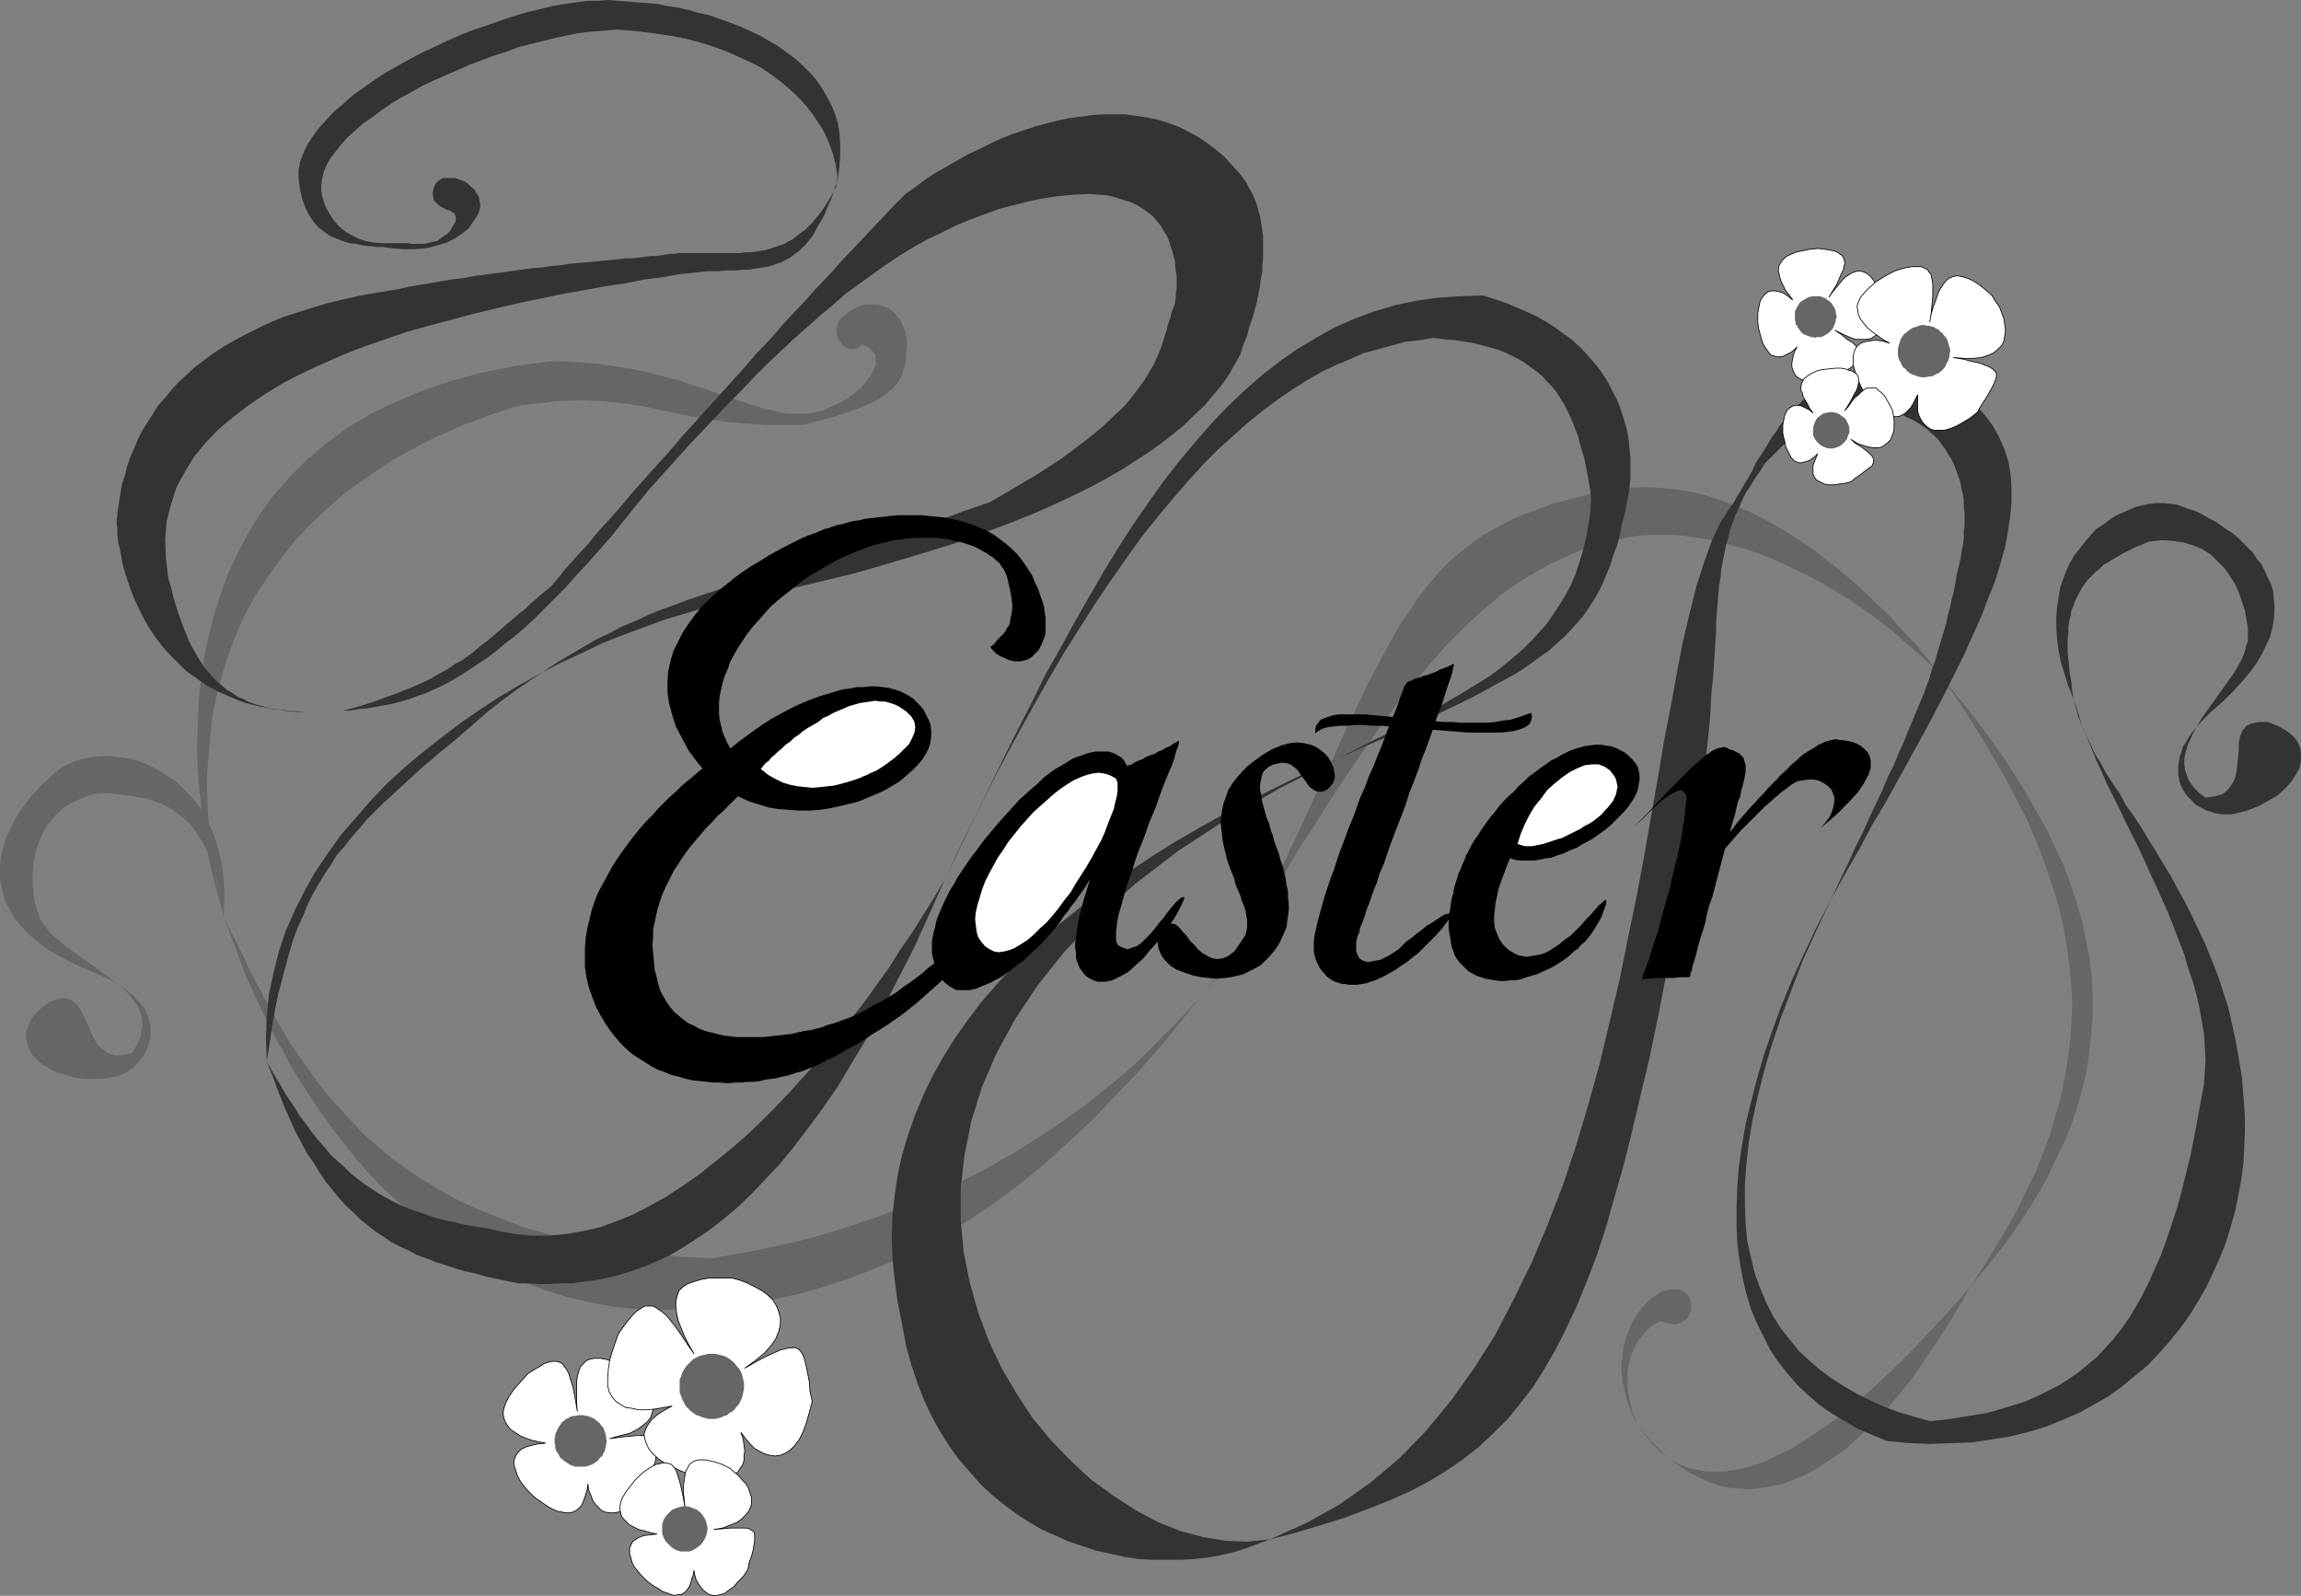 <?xml version="1.0" encoding="UTF-8" standalone="no"?>
<svg
   version="1.0"
   width="129.852mm"
   height="90.054mm"
   id="svg47"
   sodipodi:docname="Easter Title 1.wmf"
   xmlns:inkscape="http://www.inkscape.org/namespaces/inkscape"
   xmlns:sodipodi="http://sodipodi.sourceforge.net/DTD/sodipodi-0.dtd"
   xmlns="http://www.w3.org/2000/svg"
   xmlns:svg="http://www.w3.org/2000/svg">
  <rect width="100%" height="100%" fill="#808080" stroke="none"/>
  <sodipodi:namedview
     id="namedview47"
     pagecolor="#ffffff"
     bordercolor="#000000"
     borderopacity="0.25"
     inkscape:showpageshadow="2"
     inkscape:pageopacity="0.0"
     inkscape:pagecheckerboard="0"
     inkscape:deskcolor="#d1d1d1"
     inkscape:document-units="mm" />
  <defs
     id="defs1">
    <pattern
       id="WMFhbasepattern"
       patternUnits="userSpaceOnUse"
       width="6"
       height="6"
       x="0"
       y="0" />
  </defs>
  <path
     style="fill:#ffffff;fill-opacity:1;fill-rule:evenodd;stroke:none"
     d="m 123.139,301.017 -0.162,-1.777 v -1.616 -1.454 -1.454 l 0.162,-1.131 0.323,-1.131 0.323,-0.969 0.646,-0.646 0.646,-0.646 0.808,-0.323 0.97,-0.162 h 1.131 l 1.131,0.162 1.454,0.485 1.778,0.485 1.778,0.808 1.131,0.969 1.131,0.969 0.808,0.969 0.808,1.131 0.646,1.131 0.485,1.131 0.162,1.131 0.162,1.131 -0.323,0.969 -0.323,1.131 -0.808,0.969 -0.97,0.808 -1.131,0.808 -1.616,0.808 -1.939,0.485 -2.262,0.646 2.262,-0.323 1.778,-0.162 1.616,-0.162 h 1.293 l 0.97,0.162 0.97,0.162 0.485,0.323 0.485,0.485 0.162,0.485 0.162,0.808 -0.162,0.808 -0.162,1.131 -0.162,1.131 -0.485,1.454 -0.323,1.454 -0.485,1.777 -1.131,1.777 -1.131,1.293 -1.131,1.131 -1.131,0.969 -0.97,0.646 -1.131,0.323 -0.97,0.162 h -0.808 l -0.97,-0.162 -0.808,-0.323 -0.646,-0.646 -0.646,-0.646 -0.646,-0.969 -0.323,-0.969 -0.485,-1.131 -0.162,-1.293 -0.162,1.131 -0.323,1.131 -0.323,0.969 -0.323,0.808 -0.323,0.646 -0.485,0.485 -0.646,0.485 -0.646,0.323 -0.646,0.162 h -0.808 l -0.808,-0.162 -0.97,-0.162 -1.131,-0.485 -1.131,-0.646 -1.131,-0.808 -1.454,-0.969 -0.97,-0.969 -0.808,-0.808 -0.808,-0.969 -0.646,-0.969 -0.485,-0.969 -0.323,-0.969 -0.323,-0.969 -0.162,-0.808 0.162,-0.808 0.323,-0.808 0.485,-0.646 0.646,-0.646 0.97,-0.485 1.131,-0.323 1.454,-0.323 1.616,-0.162 -1.616,-0.323 -1.454,-0.323 -1.293,-0.485 -1.131,-0.485 -0.97,-0.646 -0.97,-0.646 -0.646,-0.808 -0.485,-0.808 -0.323,-0.808 -0.162,-0.969 0.162,-1.131 0.485,-1.293 0.646,-1.293 1.131,-1.616 1.293,-1.454 1.616,-1.777 1.293,-0.808 1.131,-0.646 0.97,-0.646 0.97,-0.323 0.808,-0.162 h 0.808 l 0.646,0.162 0.646,0.323 0.485,0.646 0.485,0.646 0.485,0.969 0.323,1.131 0.485,1.454 0.323,1.616 0.323,1.777 z"
     id="path1" />
  <path
     style="fill:none;stroke:#000000;stroke-width:0.162px;stroke-linecap:round;stroke-linejoin:round;stroke-miterlimit:4;stroke-dasharray:none;stroke-opacity:1"
     d="m 123.139,301.017 v 0 l -0.162,-1.777 v -1.616 -1.454 -1.454 l 0.162,-1.131 0.323,-1.131 0.323,-0.969 0.646,-0.646 0.646,-0.646 0.808,-0.323 0.97,-0.162 h 1.131 l 1.131,0.162 1.454,0.485 1.778,0.485 1.778,0.808 v 0 l 1.131,0.969 1.131,0.969 0.808,0.969 0.808,1.131 0.646,1.131 0.485,1.131 0.162,1.131 0.162,1.131 -0.323,0.969 -0.323,1.131 -0.808,0.969 -0.97,0.808 -1.131,0.808 -1.616,0.808 -1.939,0.485 -2.262,0.646 v 0 l 2.262,-0.323 1.778,-0.162 1.616,-0.162 h 1.293 l 0.97,0.162 0.97,0.162 0.485,0.323 0.485,0.485 0.162,0.485 0.162,0.808 -0.162,0.808 -0.162,1.131 -0.162,1.131 -0.485,1.454 -0.323,1.454 -0.485,1.777 v 0 l -1.131,1.777 -1.131,1.293 -1.131,1.131 -1.131,0.969 -0.97,0.646 -1.131,0.323 -0.97,0.162 h -0.808 l -0.97,-0.162 -0.808,-0.323 -0.646,-0.646 -0.646,-0.646 -0.646,-0.969 -0.323,-0.969 -0.485,-1.131 -0.162,-1.293 v 0 l -0.162,1.131 -0.323,1.131 -0.323,0.969 -0.323,0.808 -0.323,0.646 -0.485,0.485 -0.646,0.485 -0.646,0.323 -0.646,0.162 h -0.808 l -0.808,-0.162 -0.97,-0.162 -1.131,-0.485 -1.131,-0.646 -1.131,-0.808 -1.454,-0.969 v 0 l -0.97,-0.969 -0.808,-0.808 -0.808,-0.969 -0.646,-0.969 -0.485,-0.969 -0.323,-0.969 -0.323,-0.969 -0.162,-0.808 0.162,-0.808 0.323,-0.808 0.485,-0.646 0.646,-0.646 0.97,-0.485 1.131,-0.323 1.454,-0.323 1.616,-0.162 v 0 l -1.616,-0.323 -1.454,-0.323 -1.293,-0.485 -1.131,-0.485 -0.97,-0.646 -0.97,-0.646 -0.646,-0.808 -0.485,-0.808 -0.323,-0.808 -0.162,-0.969 0.162,-1.131 0.485,-1.293 0.646,-1.293 1.131,-1.616 1.293,-1.454 1.616,-1.777 v 0 l 1.293,-0.808 1.131,-0.646 0.97,-0.646 0.97,-0.323 0.808,-0.162 h 0.808 l 0.646,0.162 0.646,0.323 0.485,0.646 0.485,0.646 0.485,0.969 0.323,1.131 0.485,1.454 0.323,1.616 0.323,1.777 0.323,1.939"
     id="path2" />
  <path
     style="fill:#666666;fill-opacity:1;fill-rule:evenodd;stroke:none"
     d="m 121.685,312.489 0.485,0.162 0.485,0.162 h 0.646 0.485 0.646 0.485 l 0.485,-0.162 0.485,-0.162 0.485,-0.162 0.485,-0.323 0.485,-0.323 0.323,-0.323 0.323,-0.485 0.485,-0.323 0.162,-0.485 0.323,-0.485 0.162,-0.646 0.162,-0.485 v -0.485 l 0.162,-0.646 -0.162,-0.485 v -0.485 l -0.162,-0.646 -0.162,-0.485 -0.162,-0.485 -0.323,-0.485 -0.323,-0.323 -0.323,-0.485 -0.485,-0.323 -0.323,-0.323 -0.485,-0.323 -0.485,-0.162 -0.646,-0.323 h -0.485 l -0.485,-0.162 h -0.646 -0.485 l -0.485,0.162 h -0.485 l -0.646,0.162 -0.485,0.323 -0.485,0.162 -0.323,0.323 -0.485,0.323 -0.323,0.485 -0.323,0.485 -0.323,0.485 -0.162,0.485 -0.323,0.485 v 0.485 l -0.162,0.646 v 0.485 0.485 l 0.162,0.646 v 0.485 l 0.162,0.485 0.323,0.485 0.323,0.485 0.162,0.485 0.485,0.323 0.323,0.323 0.485,0.323 0.485,0.323 z"
     id="path3" />
  <path
     style="fill:#666666;fill-opacity:1;fill-rule:evenodd;stroke:none"
     d="m 117.483,77.072 h 2.586 l 2.424,0.162 2.424,0.162 2.262,0.162 2.262,0.323 2.101,0.323 2.101,0.323 2.101,0.323 2.101,0.485 1.778,0.485 1.939,0.485 1.778,0.485 1.939,0.485 1.616,0.646 1.778,0.485 1.616,0.485 1.616,0.646 1.454,0.485 1.454,0.485 1.454,0.485 1.454,0.485 1.454,0.485 1.293,0.485 1.293,0.323 1.293,0.485 1.293,0.162 1.293,0.323 1.131,0.323 1.293,0.162 h 1.131 1.131 1.131 l 1.939,-0.162 2.101,-0.485 1.778,-0.808 1.778,-0.808 1.778,-0.969 1.454,-1.131 1.293,-1.131 1.131,-1.293 0.97,-1.293 0.646,-1.131 0.485,-1.293 v -1.131 l -0.162,-0.969 -0.646,-0.808 -0.97,-0.808 -1.293,-0.485 -0.485,0.485 -0.485,0.323 -0.485,0.162 h -0.485 -0.646 l -0.485,-0.323 -0.646,-0.323 -0.485,-0.485 -0.323,-0.485 -0.485,-0.646 -0.162,-0.646 -0.162,-0.646 v -0.808 l 0.162,-0.646 0.323,-0.808 0.485,-0.808 0.808,-0.646 0.808,-0.646 0.97,-0.646 0.97,-0.485 0.97,-0.323 1.131,-0.162 h 0.97 1.131 l 1.131,0.323 0.97,0.323 0.97,0.646 0.808,0.808 0.808,0.969 0.646,1.293 0.646,1.454 0.323,1.777 v 1.454 l -0.162,1.293 v 1.454 l -0.323,1.293 -0.323,1.131 -0.485,1.293 -0.646,1.131 -0.97,1.131 -1.131,0.969 -1.454,1.131 -1.778,0.969 -2.262,0.969 -2.424,0.969 -3.07,0.969 -3.394,0.969 -3.878,0.969 h -2.747 -2.586 -2.424 l -2.262,-0.162 -2.101,-0.162 -2.101,-0.162 -1.939,-0.162 -1.939,-0.323 -1.778,-0.162 -1.778,-0.323 -1.778,-0.323 -1.616,-0.323 -1.616,-0.323 -1.454,-0.323 -1.616,-0.323 -1.454,-0.323 -1.454,-0.323 -1.454,-0.323 -1.616,-0.162 -1.454,-0.323 -1.616,-0.162 -1.616,-0.162 -1.616,-0.162 -1.616,-0.162 h -1.778 l -1.778,-0.162 -1.778,0.162 h -2.101 l -1.939,0.162 -2.262,0.323 -2.262,0.162 -2.424,0.323 -0.646,0.162 -1.131,0.323 -1.616,0.485 -1.778,0.646 -2.101,0.646 -2.424,0.969 -2.747,0.969 -2.747,1.293 -3.07,1.293 -3.232,1.616 -3.232,1.777 -3.394,1.939 -3.394,2.262 -3.555,2.424 -3.394,2.585 -3.232,2.908 -3.394,3.232 -3.232,3.393 -2.909,3.716 -2.909,4.039 -2.747,4.201 -2.424,4.524 -2.101,4.847 -1.778,5.17 -1.616,5.494 -1.131,5.817 -0.646,6.301 -0.485,6.463 0.162,6.786 0.646,7.271 1.131,7.594 1.778,8.079 -0.97,-3.393 -0.97,-3.555 -0.97,-3.716 -0.808,-4.039 -0.646,-4.039 -0.485,-4.363 -0.485,-4.363 -0.323,-4.363 -0.162,-4.524 0.162,-4.686 0.162,-4.686 0.485,-4.686 0.646,-4.686 0.97,-4.686 1.131,-4.524 1.454,-4.524 1.616,-4.524 2.101,-4.363 2.262,-4.363 2.586,-4.201 2.909,-3.878 3.394,-3.878 3.717,-3.716 4.04,-3.393 4.363,-3.232 4.848,-2.908 5.333,-2.585 5.818,-2.424 6.141,-2.1 6.626,-1.777 7.11,-1.454 z"
     id="path4" />
  <path
     style="fill:#666666;fill-opacity:1;fill-rule:evenodd;stroke:none"
     d="m 47.834,195.669 1.293,2.747 1.454,2.908 1.454,2.908 1.293,2.908 1.616,2.908 1.454,2.908 1.778,3.07 1.616,2.908 1.778,3.07 1.939,2.908 2.101,2.908 2.101,2.908 2.262,2.908 2.424,2.747 2.586,2.747 2.586,2.747 2.909,2.585 3.07,2.585 3.394,2.424 3.394,2.262 3.717,2.262 3.878,2.1 4.202,1.939 4.525,1.777 4.525,1.777 5.01,1.454 5.171,1.293 5.494,1.293 5.818,0.969 5.979,0.808 6.464,0.646 6.787,0.323 4.525,-0.808 4.525,-0.808 4.525,-0.969 4.363,-0.969 4.363,-1.131 4.202,-1.293 4.202,-1.293 4.202,-1.454 4.04,-1.454 4.04,-1.616 3.878,-1.777 3.878,-1.777 3.878,-1.777 3.717,-1.939 3.717,-2.1 3.555,-2.1 3.555,-2.262 3.555,-2.262 3.394,-2.424 3.394,-2.424 3.232,-2.585 3.232,-2.585 3.232,-2.747 3.07,-2.908 2.909,-2.908 2.909,-2.908 2.909,-3.07 2.909,-3.07 2.747,-3.232 2.586,-3.393 2.586,-3.393 2.586,-3.393 -2.747,3.555 -2.747,3.555 -2.747,3.555 -2.909,3.555 -2.909,3.555 -2.909,3.716 -3.07,3.555 -3.07,3.555 -3.232,3.393 -3.232,3.393 -3.394,3.555 -3.394,3.232 -3.555,3.232 -3.555,3.232 -3.717,3.07 -3.717,2.908 -4.04,2.908 -4.04,2.747 -4.202,2.585 -4.202,2.424 -4.363,2.262 -4.686,2.1 -4.686,1.939 -4.686,1.777 -5.01,1.616 -5.171,1.454 -5.333,1.131 -5.494,0.808 -5.494,0.808 -5.818,0.485 -5.979,0.162 -6.141,-0.162 -5.333,-0.485 -5.01,-0.969 -4.848,-1.131 -4.686,-1.454 -4.525,-1.616 -4.363,-1.939 -4.04,-2.1 -4.04,-2.262 -3.717,-2.424 -3.717,-2.747 -3.394,-2.747 -3.394,-2.908 -3.232,-2.908 -2.909,-3.07 -2.909,-3.232 -2.586,-3.393 -2.586,-3.232 -2.424,-3.393 -2.262,-3.393 -2.101,-3.232 -2.101,-3.393 -1.778,-3.393 -1.778,-3.232 -1.616,-3.232 -1.454,-3.07 -1.454,-3.07 -1.293,-2.908 -1.131,-2.908 -0.97,-2.747 -0.97,-2.424 -0.808,-2.424 z"
     id="path5" />
  <path
     style="fill:#666666;fill-opacity:1;fill-rule:evenodd;stroke:none"
     d="m 266.317,199.547 2.909,-6.14 2.909,-5.655 2.586,-5.655 2.586,-5.332 2.262,-5.009 2.262,-4.847 2.262,-4.686 1.939,-4.363 1.939,-4.201 1.939,-3.878 1.778,-3.878 1.939,-3.555 1.778,-3.393 1.778,-3.232 1.778,-3.07 1.939,-2.747 1.778,-2.747 1.939,-2.424 2.101,-2.424 2.101,-2.262 2.262,-1.939 2.424,-1.939 2.424,-1.777 2.747,-1.616 2.747,-1.454 3.07,-1.454 3.232,-1.131 3.394,-1.293 3.717,-0.969 3.878,-0.969 4.202,-0.808 4.525,-0.646 3.394,-0.162 3.232,0.162 3.232,0.323 3.232,0.485 3.232,0.808 3.07,0.969 3.07,1.131 3.07,1.293 2.909,1.454 2.909,1.616 2.747,1.616 2.747,1.777 2.586,1.777 2.424,1.939 2.586,1.939 2.262,1.939 2.262,1.939 2.101,1.939 1.939,1.939 1.939,1.777 1.778,1.939 1.616,1.777 1.454,1.616 1.454,1.454 1.131,1.454 1.131,1.293 0.808,1.131 0.808,0.969 0.646,0.808 0.485,0.646 0.162,0.323 0.162,0.162 -1.454,-1.616 -1.616,-1.616 -1.616,-1.454 -1.778,-1.616 -1.778,-1.454 -1.778,-1.616 -1.778,-1.454 -1.939,-1.454 -1.939,-1.454 -1.939,-1.293 -2.101,-1.454 -2.101,-1.293 -2.101,-1.293 -2.101,-1.131 -2.262,-1.293 -2.101,-0.969 -2.262,-1.131 -2.262,-0.969 -2.101,-0.969 -2.262,-0.808 -2.262,-0.808 -2.424,-0.646 -2.262,-0.646 -2.262,-0.485 -2.262,-0.485 -2.262,-0.323 -2.262,-0.323 -2.262,-0.162 h -2.262 -2.262 l -2.262,0.162 -2.262,0.323 -2.101,0.485 -2.101,0.485 -2.101,0.646 -2.101,0.646 -2.101,0.646 -1.939,0.808 -2.101,0.969 -2.101,0.969 -2.101,1.131 -2.101,1.293 -2.262,1.293 -2.101,1.454 -2.262,1.616 -2.262,1.939 -2.262,1.939 -2.262,2.1 -2.424,2.424 -2.424,2.424 -2.424,2.747 -2.586,3.07 -2.586,3.07 -2.747,3.393 -2.747,3.716 -2.747,3.878 -2.909,4.201 -3.07,4.524 -3.07,4.686 -3.232,5.17 -3.394,5.17 -3.394,5.817 -3.555,5.978 z"
     id="path6" />
  <path
     style="fill:#666666;fill-opacity:1;fill-rule:evenodd;stroke:none"
     d="m 420.321,274.357 2.747,-4.201 2.586,-4.201 2.424,-4.039 2.262,-4.039 1.939,-4.039 1.939,-4.039 1.616,-4.039 1.454,-3.878 1.131,-3.878 1.131,-4.039 0.808,-3.878 0.646,-3.878 0.485,-3.878 0.323,-3.878 0.162,-3.878 -0.162,-3.878 -0.323,-3.878 -0.485,-3.878 -0.646,-3.878 -0.808,-4.039 -1.131,-4.039 -1.293,-3.878 -1.454,-4.201 -1.616,-4.039 -1.778,-4.201 -2.101,-4.039 -2.262,-4.363 -2.424,-4.201 -2.586,-4.363 -2.747,-4.363 -2.909,-4.524 -3.232,-4.524 2.909,3.555 2.909,3.555 2.747,3.555 2.586,3.555 2.586,3.716 2.424,3.716 2.262,3.716 2.101,3.716 2.101,3.716 1.778,3.878 1.778,3.716 1.454,3.878 1.293,4.039 1.131,3.878 0.808,3.878 0.808,4.039 0.485,4.039 0.162,4.039 v 4.201 l -0.323,4.201 -0.485,4.201 -0.646,4.201 -1.131,4.363 -1.293,4.363 -1.616,4.363 -2.101,4.363 -2.101,4.524 -2.586,4.524 -2.909,4.524 -3.232,4.686 -3.717,4.686 z"
     id="path7" />
  <path
     style="fill:#666666;fill-opacity:1;fill-rule:evenodd;stroke:none"
     d="m 420.321,274.357 -2.262,2.585 -2.262,2.585 -2.424,2.585 -2.262,2.424 -2.424,2.585 -2.424,2.424 -2.424,2.424 -2.424,2.262 -2.424,2.262 -2.424,2.1 -2.586,2.1 -2.424,1.939 -2.424,1.777 -2.424,1.616 -2.424,1.616 -2.424,1.454 -2.424,1.131 -2.262,1.131 -2.424,0.969 -2.262,0.646 -2.262,0.485 -2.101,0.323 -2.262,0.162 -2.101,-0.162 -2.101,-0.323 -1.939,-0.485 -1.939,-0.808 -1.778,-1.131 -1.939,-1.454 -1.616,-1.616 -1.616,-1.939 -1.616,-2.262 1.778,2.262 1.939,2.1 1.778,1.777 1.939,1.616 1.939,1.454 2.101,1.293 1.939,0.969 2.101,0.969 2.101,0.646 2.101,0.485 2.262,0.162 2.101,0.162 2.262,-0.323 2.262,-0.323 2.101,-0.485 2.424,-0.808 2.262,-0.969 2.262,-1.131 2.262,-1.454 2.424,-1.616 2.424,-1.777 2.262,-2.1 2.424,-2.262 2.424,-2.424 2.424,-2.747 2.424,-2.908 2.424,-3.07 2.262,-3.393 2.424,-3.555 2.424,-3.716 2.424,-4.039 z"
     id="path8" />
  <path
     style="fill:#666666;fill-opacity:1;fill-rule:evenodd;stroke:none"
     d="m 349.217,303.764 -0.808,-1.454 -0.646,-1.454 -0.485,-1.454 -0.485,-1.616 -0.323,-1.293 -0.323,-1.454 -0.162,-1.454 -0.162,-1.293 v -1.454 l 0.162,-1.131 0.162,-1.293 0.162,-1.293 0.323,-1.131 0.323,-1.131 0.485,-1.131 0.323,-0.969 0.485,-0.969 0.646,-0.969 0.485,-0.808 0.646,-0.808 0.646,-0.808 0.646,-0.646 0.646,-0.646 0.646,-0.485 0.808,-0.485 0.646,-0.485 0.646,-0.323 0.646,-0.162 0.646,-0.162 h 0.808 0.485 0.646 l 0.808,0.323 0.808,0.485 0.485,0.485 0.323,0.646 0.323,0.808 v 0.646 0.808 l -0.162,0.808 -0.323,0.646 -0.485,0.646 -0.646,0.485 -0.646,0.323 -0.97,0.323 h -0.97 l -1.131,-0.323 -1.293,-0.323 -0.646,0.323 -0.808,0.485 -0.808,0.646 -0.808,0.808 -0.808,0.969 -0.808,0.969 -0.646,1.293 -0.646,1.293 -0.485,1.454 -0.323,1.616 -0.162,1.616 v 1.939 l 0.162,1.939 0.485,2.1 0.485,2.262 z"
     id="path9" />
  <path
     style="fill:#333333;fill-opacity:1;fill-rule:evenodd;stroke:none"
     d="m 68.518,39.748 v 0.969 l 0.162,0.969 0.323,1.131 0.323,0.969 0.485,0.969 0.646,1.131 0.646,0.969 0.808,0.969 0.97,0.969 1.131,0.808 1.131,0.646 1.293,0.646 1.454,0.485 1.616,0.323 1.778,0.162 h 1.778 1.131 0.97 0.97 0.97 l 0.808,0.162 h 0.808 0.808 0.808 l 0.808,-0.162 0.646,-0.162 0.808,-0.162 0.646,-0.162 0.646,-0.485 0.646,-0.485 0.808,-0.485 0.646,-0.646 0.646,-1.131 0.485,-0.808 0.162,-0.646 -0.162,-0.646 -0.162,-0.485 -0.485,-0.323 -0.485,-0.323 -0.646,-0.162 -0.646,-0.323 -0.646,-0.323 -0.485,-0.323 -0.485,-0.485 -0.485,-0.485 -0.162,-0.646 -0.162,-0.808 0.162,-0.969 0.323,-0.969 0.485,-0.646 0.646,-0.485 0.646,-0.323 h 0.808 0.97 0.808 l 0.808,0.323 0.97,0.323 0.808,0.485 0.646,0.646 0.808,0.646 0.485,0.808 0.485,0.808 0.162,0.808 0.162,0.969 -0.162,0.969 -0.323,0.969 -0.646,0.969 -0.646,0.969 -0.646,0.969 -0.97,0.808 -1.131,0.808 -1.293,0.808 -1.293,0.646 -1.616,0.485 -1.616,0.485 -1.778,0.323 -1.939,0.162 h -2.101 l -2.262,-0.162 -2.424,-0.323 h -1.293 l -1.454,-0.162 -1.454,-0.162 -1.454,-0.323 -1.454,-0.162 -1.454,-0.485 -1.293,-0.485 -1.454,-0.646 -1.131,-0.808 -1.293,-0.969 -0.97,-1.131 -0.97,-1.454 -0.808,-1.616 -0.646,-1.777 -0.485,-2.1 -0.323,-2.424 v -1.616 l 0.323,-1.777 0.646,-1.777 0.808,-1.777 1.131,-1.777 1.293,-1.777 1.616,-1.777 1.616,-1.777 1.939,-1.616 1.939,-1.777 2.262,-1.616 2.262,-1.616 2.424,-1.616 2.586,-1.454 2.586,-1.454 2.747,-1.454 2.747,-1.293 2.747,-1.293 2.909,-1.293 2.909,-1.131 2.909,-0.969 2.747,-0.969 2.909,-0.969 2.747,-0.808 2.747,-0.646 2.586,-0.646 2.747,-0.485 2.424,-0.323 2.424,-0.323 h 2.262 L 129.765,0 l 1.939,0.162 2.101,0.162 1.939,0.162 2.262,0.162 2.101,0.162 2.262,0.485 2.262,0.323 2.101,0.485 2.262,0.646 2.262,0.485 2.262,0.808 2.262,0.808 2.101,0.808 2.101,0.969 2.101,0.969 1.939,1.131 1.939,1.131 1.778,1.293 1.778,1.293 1.616,1.454 1.454,1.454 1.454,1.616 1.131,1.616 1.131,1.939 0.97,1.777 0.808,1.939 0.646,2.1 0.323,2.1 0.162,2.262 v 2.262 l -0.162,2.424 -0.323,2.585 -0.808,2.585 0.323,-0.485 0.162,-0.485 v -0.808 l 0.162,-0.808 v -0.808 l -0.162,-0.969 -0.162,-1.131 -0.323,-1.131 -0.323,-1.293 -0.485,-1.293 -0.485,-1.293 -0.646,-1.454 -0.808,-1.454 -0.97,-1.454 -0.97,-1.454 -1.131,-1.454 -1.293,-1.454 -1.454,-1.454 -1.454,-1.293 -1.778,-1.454 -1.939,-1.454 -1.939,-1.293 -2.262,-1.131 -2.424,-1.131 -2.586,-1.131 -2.586,-0.969 -3.07,-0.969 -3.07,-0.808 -3.394,-0.646 -3.394,-0.485 -3.878,-0.485 -3.878,-0.323 -1.939,0.162 -2.101,0.162 -2.262,0.162 -2.262,0.323 -2.424,0.485 -2.262,0.485 -2.586,0.646 -2.586,0.646 -2.586,0.646 -2.586,0.969 -2.586,0.808 -2.586,0.969 -2.586,0.969 -2.586,1.131 -2.586,1.131 -2.586,1.131 -2.424,1.131 -2.262,1.293 -2.424,1.293 -2.101,1.293 -2.101,1.454 -1.939,1.454 -1.939,1.293 -1.616,1.454 -1.616,1.454 -1.454,1.616 -1.131,1.454 -1.131,1.454 -0.808,1.454 -0.646,1.616 -0.323,1.454 z"
     id="path10" />
  <path
     style="fill:#333333;fill-opacity:1;fill-rule:evenodd;stroke:none"
     d="m 177.921,40.556 -0.646,1.939 -0.808,1.777 -0.646,1.616 -0.808,1.454 -0.808,1.293 -0.646,1.293 -0.808,1.131 -0.808,0.969 -0.808,0.808 -0.808,0.808 -0.97,0.646 -0.808,0.646 -0.97,0.485 -0.808,0.485 -0.97,0.323 -0.97,0.323 -0.97,0.323 -1.131,0.162 -0.97,0.162 -1.131,0.162 -1.131,0.162 h -1.131 l -1.131,0.162 h -1.293 -1.131 l -1.454,0.162 h -1.293 -1.293 l -1.454,0.162 -1.454,0.162 -1.454,0.162 -1.616,0.162 -3.555,0.646 -3.878,0.485 -4.04,0.808 -4.363,0.646 -4.363,0.808 -4.525,0.808 -4.686,0.969 -4.686,0.969 -4.848,1.131 -4.686,1.131 -4.848,1.293 -4.848,1.293 -4.686,1.293 -4.686,1.616 -4.686,1.616 -4.525,1.777 -4.363,1.939 -4.202,1.939 -4.04,2.1 -3.717,2.262 -3.555,2.424 -3.394,2.585 -3.07,2.585 -2.747,2.908 -2.424,2.908 -1.939,3.232 -1.778,3.232 -1.131,3.555 -0.97,3.716 -0.323,3.878 0.162,3.878 0.485,4.363 0.646,2.1 0.485,2.1 0.646,2.1 0.646,1.939 0.646,1.777 0.646,1.616 0.646,1.616 0.808,1.616 0.808,1.454 0.808,1.293 0.808,1.293 0.97,1.131 0.97,1.131 0.97,0.969 0.97,0.808 1.131,0.969 1.131,0.646 1.131,0.808 1.293,0.485 1.131,0.646 1.454,0.485 1.293,0.323 1.454,0.485 1.454,0.162 1.616,0.323 1.616,0.162 1.616,0.162 h 1.778 1.778 1.939 l 1.939,-0.162 1.939,-0.162 -4.04,0.323 h -3.878 l -3.717,-0.323 -3.394,-0.323 -3.07,-0.646 -3.07,-0.808 -2.747,-1.131 -2.586,-1.131 -2.424,-1.293 -2.262,-1.616 -2.101,-1.454 -1.778,-1.777 -1.778,-1.777 -1.616,-1.777 -1.454,-1.939 -1.293,-1.939 -1.131,-1.939 -0.97,-1.939 -0.97,-2.1 -0.808,-1.939 -0.646,-1.939 -0.646,-1.939 -0.485,-1.777 -0.323,-1.777 -0.323,-1.616 -0.323,-1.454 -0.162,-1.454 v -1.293 l -0.162,-1.131 V 110.68 l 0.162,-0.808 v -0.646 l 0.323,-1.939 0.323,-2.1 0.323,-1.939 0.646,-1.939 0.485,-1.939 0.646,-1.939 0.808,-1.777 0.808,-1.939 0.97,-1.939 1.131,-1.777 1.131,-1.777 1.131,-1.777 1.454,-1.616 1.454,-1.777 1.454,-1.616 1.778,-1.616 1.778,-1.616 1.939,-1.454 1.939,-1.454 2.262,-1.454 2.262,-1.293 2.424,-1.293 2.586,-1.293 2.747,-1.293 2.747,-1.131 3.07,-0.969 3.07,-0.969 3.232,-0.969 3.394,-0.808 3.555,-0.808 3.717,-0.646 4.04,-0.646 2.909,-0.646 2.909,-0.485 2.909,-0.485 2.747,-0.485 2.747,-0.323 2.586,-0.485 2.586,-0.323 2.424,-0.323 2.424,-0.323 2.262,-0.323 2.262,-0.323 2.262,-0.162 2.101,-0.323 1.939,-0.162 1.939,-0.323 1.939,-0.162 1.778,-0.162 1.778,-0.162 1.778,-0.162 1.616,-0.162 1.454,-0.162 1.454,-0.162 h 1.454 l 1.293,-0.162 1.293,-0.162 1.293,-0.162 h 1.131 l 1.131,-0.162 0.97,-0.162 0.97,-0.162 h 0.97 l 0.808,-0.162 h 1.454 1.454 1.454 1.293 1.454 1.293 1.131 1.293 1.131 1.131 l 1.293,-0.162 h 0.97 l 1.131,-0.162 0.97,-0.162 1.131,-0.162 0.97,-0.323 0.97,-0.323 0.97,-0.323 0.97,-0.323 0.808,-0.485 0.97,-0.485 0.808,-0.646 0.808,-0.646 0.97,-0.646 0.808,-0.808 0.808,-0.808 0.808,-0.969 0.808,-0.969 0.808,-1.131 0.808,-1.293 0.808,-1.293 z"
     id="path11" />
  <path
     style="fill:#333333;fill-opacity:1;fill-rule:evenodd;stroke:none"
     d="m 73.043,151.559 h 1.778 l 1.778,-0.323 1.778,-0.162 1.778,-0.323 1.778,-0.323 1.778,-0.323 1.778,-0.485 1.778,-0.485 1.616,-0.646 1.939,-0.646 1.778,-0.808 1.778,-0.808 1.778,-0.969 1.939,-1.131 1.778,-1.131 1.939,-1.293 1.939,-1.293 1.939,-1.454 1.939,-1.616 2.101,-1.616 2.101,-1.777 2.101,-1.939 2.101,-2.1 2.262,-2.262 2.262,-2.262 2.262,-2.585 2.424,-2.585 2.424,-2.747 2.586,-2.908 2.586,-3.232 2.586,-3.232 2.747,-3.393 2.909,-3.232 2.909,-3.232 2.747,-3.07 2.909,-3.07 2.909,-3.07 2.747,-2.908 2.909,-2.908 2.747,-2.908 2.747,-2.747 2.909,-2.747 2.747,-2.585 2.747,-2.424 2.909,-2.585 2.747,-2.262 2.747,-2.424 2.909,-2.1 2.909,-2.1 2.747,-1.939 2.909,-1.939 2.909,-1.777 2.909,-1.616 3.07,-1.454 2.909,-1.454 3.07,-1.293 3.07,-1.131 3.07,-1.131 3.07,-0.808 3.232,-0.808 3.07,-0.646 3.232,-0.485 3.394,-0.323 3.394,-0.162 2.101,0.162 1.778,0.162 1.939,0.485 1.454,0.485 1.616,0.485 1.293,0.646 1.293,0.808 1.131,0.808 0.97,0.808 0.808,0.969 0.808,0.969 0.646,1.131 0.646,0.969 0.485,1.131 0.323,1.131 0.323,0.969 0.323,1.131 0.323,1.131 v 0.969 l 0.162,1.131 0.162,0.969 v 0.969 0.969 0.808 l -0.162,0.808 v 0.646 0.646 l -0.162,0.485 v 0.485 l -0.162,0.323 v 0.162 0 l -0.323,0.808 -0.323,0.808 -0.162,0.969 -0.323,0.808 -0.323,0.969 -0.162,0.808 -0.323,0.969 -0.323,1.131 -0.323,0.969 -0.323,0.969 -0.485,1.131 -0.485,1.131 -0.485,1.131 -0.808,1.293 -0.646,1.131 -0.808,1.293 -0.97,1.293 -0.97,1.293 -1.131,1.454 -1.293,1.454 -1.454,1.293 -1.616,1.616 -1.616,1.454 -1.939,1.616 -2.101,1.616 -2.101,1.616 -2.424,1.777 -2.747,1.777 -2.747,1.777 -3.07,1.777 -3.232,1.939 -3.394,1.939 -5.171,1.777 -4.848,1.777 -4.686,1.616 -4.525,1.454 -4.363,1.454 -4.04,1.293 -4.04,1.293 -3.717,1.131 -3.717,1.131 -3.555,1.131 -3.394,0.969 -3.394,0.969 -3.07,0.969 -3.232,0.969 -2.909,0.969 -2.909,0.969 -2.909,0.969 -2.909,1.131 -2.747,0.969 -2.747,1.131 -2.747,1.293 -2.747,1.131 -2.747,1.454 -2.747,1.293 -2.747,1.616 -2.747,1.616 -2.747,1.616 -2.909,1.939 -2.909,1.939 -3.07,2.1 -3.07,2.262 -3.07,2.424 -2.586,2.262 -2.424,2.1 -2.424,2.1 -2.424,1.939 -2.262,1.939 -2.101,1.777 -2.101,1.939 -1.939,1.777 -1.939,1.777 -1.939,1.777 -1.778,1.777 -1.778,1.777 -1.616,1.939 -1.616,1.777 -1.454,1.939 -1.616,1.777 -1.293,2.1 -1.293,1.939 -1.293,2.1 -1.293,2.262 -1.131,2.262 -0.97,2.424 -1.131,2.424 -0.97,2.585 -0.808,2.747 -0.808,2.908 -0.808,3.07 -0.808,3.07 -0.646,3.232 -0.646,3.555 -0.485,3.555 -0.646,3.878 -0.162,-4.847 0.162,-4.847 0.485,-4.686 0.97,-4.524 1.131,-4.524 1.454,-4.363 1.939,-4.363 2.101,-4.201 2.262,-4.039 2.747,-4.039 2.747,-3.878 3.232,-3.716 3.232,-3.716 3.394,-3.555 3.717,-3.393 3.878,-3.232 3.878,-3.07 4.04,-3.07 4.202,-2.908 4.202,-2.747 4.363,-2.585 4.363,-2.424 4.363,-2.262 4.525,-2.1 4.363,-2.1 4.525,-1.777 4.363,-1.616 4.363,-1.616 4.363,-1.293 4.202,-1.293 4.202,-0.969 4.04,-0.808 4.848,-1.131 4.686,-0.969 4.686,-1.131 4.686,-1.131 4.686,-1.131 4.525,-1.293 4.363,-1.293 4.363,-1.293 4.202,-1.293 4.202,-1.293 4.04,-1.454 3.878,-1.454 3.878,-1.454 3.717,-1.454 3.717,-1.616 3.555,-1.616 3.394,-1.616 3.232,-1.616 3.232,-1.777 3.07,-1.777 2.747,-1.777 2.747,-1.777 2.747,-1.939 2.424,-1.939 2.424,-1.939 2.101,-2.1 2.101,-1.939 1.778,-2.1 1.778,-2.1 1.616,-2.262 1.293,-2.262 1.293,-2.262 0.646,-2.1 0.808,-1.939 0.485,-1.939 0.646,-1.777 0.485,-1.777 0.485,-1.777 0.323,-1.777 0.323,-1.454 0.162,-1.616 0.323,-1.454 v -1.454 l 0.162,-1.293 v -1.454 -1.131 -1.293 -1.131 l -0.162,-1.131 -0.162,-1.131 -0.162,-0.969 -0.162,-0.969 -0.323,-0.969 -0.162,-0.808 -0.323,-0.969 -0.323,-0.808 -0.323,-0.808 -0.323,-0.646 -0.485,-0.808 -0.323,-0.646 -0.323,-0.646 -0.485,-0.646 -0.485,-0.646 -0.323,-0.485 -1.778,-1.939 -1.616,-1.777 -1.939,-1.616 -1.939,-1.454 -1.939,-1.293 -2.101,-1.131 -1.939,-0.969 -2.262,-0.808 -2.101,-0.646 -2.262,-0.485 -2.262,-0.323 -2.424,-0.323 h -2.262 -2.424 l -2.424,0.162 -2.424,0.323 -2.424,0.323 -2.424,0.485 -2.424,0.646 -2.424,0.646 -2.424,0.808 -2.424,0.808 -2.424,0.969 -2.424,1.131 -2.262,1.131 -2.424,1.131 -2.262,1.293 -2.262,1.293 -2.262,1.293 -2.262,1.454 -2.101,1.616 -2.101,1.454 -2.424,2.424 -2.424,2.585 -2.747,2.908 -2.747,2.908 -2.909,3.07 -2.909,3.232 -3.07,3.232 -3.07,3.393 -3.232,3.393 -3.07,3.555 -3.232,3.393 -3.07,3.555 -3.232,3.555 -3.07,3.393 -3.07,3.393 -3.07,3.393 -2.909,3.393 -2.909,3.232 -2.747,3.07 -2.586,2.908 -2.424,2.908 -2.424,2.747 -2.262,2.424 -1.939,2.424 -1.939,2.1 -1.616,1.777 -1.454,1.616 -1.131,1.454 -0.97,1.131 -0.646,0.808 -0.485,0.485 -0.162,0.162 -1.454,1.131 -1.293,1.131 -1.293,1.131 -1.131,1.131 -1.293,0.969 -1.131,0.969 -1.131,0.969 -1.131,0.969 -1.131,0.969 -1.131,0.969 -1.131,0.969 -1.131,0.808 -0.97,0.808 -1.131,0.969 -1.131,0.808 -1.131,0.808 -1.293,0.646 -1.131,0.808 -1.293,0.808 -1.293,0.646 -1.293,0.808 -1.293,0.646 -1.454,0.646 -1.454,0.646 -1.616,0.646 -1.616,0.646 -1.778,0.646 -1.778,0.646 -1.778,0.646 -2.101,0.646 -2.101,0.646 z"
     id="path12" />
  <path
     style="fill:#333333;fill-opacity:1;fill-rule:evenodd;stroke:none"
     d="m 56.883,226.369 1.293,3.232 1.131,3.07 1.131,2.908 1.293,2.908 1.131,2.585 1.293,2.424 1.293,2.424 1.454,2.1 1.293,2.1 1.293,1.939 1.454,1.777 1.454,1.777 1.454,1.616 1.616,1.454 1.454,1.454 1.616,1.293 1.616,1.293 1.778,1.131 1.616,1.131 1.939,0.969 1.778,0.808 1.778,0.969 1.939,0.646 1.939,0.808 2.101,0.646 1.939,0.646 2.101,0.646 2.262,0.485 2.262,0.646 2.262,0.485 2.262,0.485 2.424,0.485 h 2.262 l 2.101,0.162 h 2.424 l 2.262,-0.162 h 2.424 l 2.424,-0.323 2.424,-0.323 2.586,-0.485 2.586,-0.646 2.586,-0.808 2.747,-0.969 2.747,-1.131 2.747,-1.293 2.747,-1.616 2.747,-1.777 2.909,-1.939 2.909,-2.262 2.909,-2.424 3.07,-2.908 2.909,-3.07 3.07,-3.232 3.07,-3.716 3.07,-4.039 3.232,-4.363 3.232,-4.686 3.07,-5.17 3.232,-5.332 3.232,-5.978 3.232,-6.301 3.394,-6.625 3.232,-7.109 3.394,-7.594 -1.616,2.747 -1.778,2.908 -1.939,3.07 -1.939,3.07 -2.262,3.232 -2.101,3.393 -2.424,3.393 -2.424,3.393 -2.586,3.393 -2.747,3.393 -2.747,3.555 -2.747,3.393 -2.909,3.232 -3.07,3.393 -3.07,3.232 -3.07,3.07 -3.232,3.07 -3.232,2.747 -3.394,2.747 -3.232,2.585 -3.555,2.424 -3.394,2.262 -3.555,1.939 -3.394,1.777 -3.555,1.454 -3.555,1.293 -3.555,0.808 -3.717,0.646 -3.555,0.323 h -3.555 l -3.717,-0.323 -3.555,-0.646 -1.939,-0.485 -2.101,-0.323 -1.939,-0.323 -1.778,-0.323 -1.778,-0.485 -1.778,-0.323 -1.778,-0.485 -1.616,-0.485 -1.778,-0.646 -1.616,-0.485 -1.616,-0.646 -1.454,-0.646 -1.616,-0.808 -1.454,-0.808 -1.454,-0.808 -1.454,-0.969 -1.454,-0.969 -1.454,-1.131 -1.454,-1.131 -1.293,-1.293 -1.454,-1.293 -1.454,-1.293 -1.293,-1.616 -1.454,-1.616 -1.293,-1.616 -1.293,-1.777 -1.454,-1.939 -1.293,-2.1 -1.454,-2.1 -1.293,-2.262 -1.454,-2.424 z"
     id="path13" />
  <path
     style="fill:#333333;fill-opacity:1;fill-rule:evenodd;stroke:none"
     d="m 201.515,187.59 3.07,-6.625 3.232,-6.463 3.07,-6.301 3.07,-6.301 3.07,-6.14 3.07,-5.978 2.909,-5.978 3.232,-5.655 3.07,-5.655 3.07,-5.332 3.07,-5.332 3.07,-5.009 3.232,-5.009 3.232,-4.686 3.232,-4.524 3.394,-4.363 3.394,-4.039 3.394,-3.878 3.555,-3.716 3.555,-3.393 3.717,-3.232 3.717,-2.908 3.717,-2.585 4.04,-2.424 4.04,-2.262 4.04,-1.777 4.363,-1.616 4.363,-1.293 4.525,-0.969 4.525,-0.646 4.848,-0.323 4.848,-0.162 2.586,0.808 2.424,0.808 2.262,0.969 2.262,0.969 2.101,0.969 1.939,1.131 1.778,1.131 1.778,1.293 1.616,1.131 1.454,1.293 1.454,1.454 1.131,1.293 1.293,1.454 1.131,1.454 0.97,1.454 0.808,1.454 0.808,1.616 0.808,1.454 0.646,1.616 0.485,1.454 0.485,1.616 0.485,1.616 0.323,1.616 0.162,1.454 0.162,1.616 0.162,1.454 v 1.616 1.454 1.454 l -0.162,1.454 -0.162,1.454 -0.323,1.454 -0.485,2.747 -0.646,2.424 -0.485,2.424 -0.646,2.424 -0.808,2.1 -0.646,2.1 -0.808,1.939 -0.808,1.939 -0.97,1.939 -0.97,1.616 -1.131,1.777 -1.131,1.616 -1.293,1.454 -1.454,1.616 -1.454,1.454 -1.616,1.454 -1.616,1.454 -1.939,1.293 -1.939,1.454 -2.101,1.454 -2.262,1.293 -2.424,1.293 -2.586,1.454 -2.747,1.454 -2.909,1.454 -3.07,1.454 -3.232,1.616 -3.555,1.616 -3.555,1.616 -4.04,1.616 -4.04,1.777 -4.202,1.939 2.424,-1.293 2.586,-1.293 2.424,-1.293 2.424,-1.131 2.424,-1.293 2.424,-1.131 2.262,-1.293 2.424,-1.131 2.262,-1.293 2.101,-1.293 2.262,-1.293 2.101,-1.293 2.101,-1.293 2.101,-1.293 1.939,-1.454 1.778,-1.454 1.939,-1.616 1.616,-1.454 1.778,-1.777 1.454,-1.616 1.616,-1.777 1.293,-1.939 1.293,-1.939 1.293,-2.1 1.131,-2.1 0.97,-2.262 0.808,-2.424 0.808,-2.585 0.646,-2.585 0.485,-2.747 0.485,-2.908 0.162,-2.908 -0.162,-1.777 -0.323,-1.939 -0.323,-1.616 -0.323,-1.777 -0.323,-1.616 -0.485,-1.616 -0.485,-1.616 -0.323,-1.454 -0.646,-1.616 -0.485,-1.293 -0.646,-1.454 -0.646,-1.293 -0.646,-1.293 -0.808,-1.293 -0.808,-1.293 -0.97,-1.131 -0.97,-0.969 -0.97,-1.131 -1.131,-0.969 -1.131,-0.808 -1.293,-0.969 -1.293,-0.808 -1.293,-0.646 -1.616,-0.808 -1.616,-0.646 -1.616,-0.485 -1.778,-0.485 -1.939,-0.485 -1.939,-0.323 -2.101,-0.323 -2.101,-0.162 -2.424,-0.323 -2.909,0.485 -2.909,0.323 -3.07,0.808 -2.909,0.808 -3.07,0.808 -2.909,1.293 -3.07,1.293 -3.07,1.454 -3.07,1.777 -3.07,1.939 -3.07,2.1 -3.07,2.262 -3.232,2.585 -3.07,2.747 -3.232,2.908 -3.232,3.232 -3.232,3.555 -3.232,3.716 -3.232,3.878 -3.394,4.201 -3.232,4.524 -3.394,4.847 -3.394,5.009 -3.394,5.332 -3.555,5.655 -3.394,5.817 -3.555,6.301 -3.555,6.463 -3.717,6.948 -3.555,7.109 -3.717,7.594 z"
     id="path14" />
  <path
     style="fill:#333333;fill-opacity:1;fill-rule:evenodd;stroke:none"
     d="m 285.547,161.738 -6.302,2.747 -5.979,2.908 -5.818,2.908 -5.656,2.908 -5.494,3.07 -5.333,3.07 -5.171,3.232 -4.848,3.232 -4.686,3.232 -4.525,3.393 -4.202,3.393 -4.202,3.393 -3.717,3.555 -3.717,3.555 -3.394,3.716 -3.232,3.716 -2.909,3.878 -2.747,3.878 -2.424,3.878 -2.262,4.039 -1.939,4.039 -1.778,4.201 -1.454,4.201 -1.293,4.201 -0.97,4.363 -0.646,4.363 -0.485,4.524 -0.162,4.524 0.162,4.686 0.485,4.686 0.646,4.686 0.97,4.847 0.808,4.363 1.131,4.039 1.293,3.878 1.454,3.716 1.616,3.393 1.778,3.232 1.939,3.07 2.101,2.908 2.262,2.585 2.262,2.585 2.424,2.262 2.586,2.1 2.586,1.939 2.747,1.777 2.747,1.616 2.909,1.293 2.909,1.293 2.909,0.969 2.909,0.969 3.07,0.646 2.909,0.646 3.07,0.485 2.909,0.162 h 3.07 2.909 l 2.909,-0.162 2.909,-0.323 2.747,-0.485 2.747,-0.646 2.586,-0.808 2.586,-0.969 2.586,-0.969 -4.686,0.485 -4.686,-0.162 -4.848,-0.808 -4.848,-1.293 -4.848,-1.939 -4.848,-2.585 -4.686,-3.07 -4.686,-3.393 -4.363,-4.039 -4.202,-4.363 -3.878,-4.686 -3.394,-5.17 -3.232,-5.494 -2.747,-5.817 -2.262,-6.14 -1.778,-6.301 -1.293,-6.463 -0.646,-6.786 v -6.948 l 0.808,-6.948 1.454,-7.271 2.262,-7.271 3.07,-7.109 4.04,-7.433 4.848,-7.271 5.818,-7.271 6.949,-7.109 7.918,-7.109 9.05,-6.948 10.342,-6.786 11.312,-6.625 z"
     id="path15" />
  <path
     style="fill:#333333;fill-opacity:1;fill-rule:evenodd;stroke:none"
     d="m 270.841,328.324 5.656,-1.454 5.333,-1.616 5.171,-1.616 4.686,-1.777 4.525,-1.777 4.363,-1.939 4.04,-2.1 3.717,-2.262 3.555,-2.424 3.555,-2.747 3.07,-2.908 3.07,-3.07 2.747,-3.393 2.747,-3.555 2.424,-3.878 2.424,-4.201 2.262,-4.524 2.262,-4.847 2.101,-5.17 2.101,-5.494 1.939,-5.978 1.778,-6.301 1.939,-6.786 1.778,-7.109 1.778,-7.594 1.939,-8.079 1.778,-8.564 1.778,-9.048 1.939,-9.533 1.939,-10.179 1.939,-10.664 2.101,-11.149 0.323,-3.555 0.485,-3.393 0.323,-3.232 0.323,-3.232 0.162,-2.908 0.162,-2.908 0.323,-2.747 0.162,-2.585 0.162,-2.424 0.162,-2.424 0.162,-2.262 V 132.816 l 0.162,-2.1 0.162,-2.1 0.162,-1.939 0.162,-1.777 0.323,-1.939 0.162,-1.777 0.323,-1.616 0.323,-1.616 0.323,-1.616 0.485,-1.616 0.323,-1.616 0.646,-1.616 0.485,-1.454 0.808,-1.616 0.646,-1.616 0.808,-1.616 0.97,-1.454 0.97,-1.616 1.131,-1.616 1.131,-1.777 1.293,-1.293 1.131,-1.131 1.131,-1.131 1.131,-0.969 0.97,-0.969 0.808,-0.969 0.97,-0.808 0.808,-0.646 0.646,-0.646 0.808,-0.646 0.646,-0.485 0.646,-0.485 0.808,-0.485 0.646,-0.323 0.485,-0.323 0.646,-0.323 0.646,-0.162 0.485,-0.162 0.646,-0.162 0.646,-0.162 h 0.646 0.808 0.646 0.646 0.808 l 0.808,0.162 0.97,0.162 0.808,0.162 h 1.131 l 0.97,0.323 1.131,0.162 1.293,0.162 1.293,0.485 1.131,0.323 1.131,0.646 1.131,0.485 1.131,0.646 0.97,0.646 0.97,0.646 0.808,0.808 0.97,0.808 0.808,0.808 0.646,0.969 0.646,0.808 0.646,1.131 0.646,0.969 0.485,0.969 0.485,1.131 0.323,0.969 0.485,1.293 0.323,1.131 0.162,1.131 0.323,1.131 0.162,1.293 v 1.293 l 0.162,1.293 v 1.293 1.454 l -0.162,1.293 v 1.293 l -0.162,1.454 -0.323,1.454 -0.162,1.293 -0.323,1.454 -0.485,1.939 -0.323,1.939 -0.323,1.777 -0.485,1.777 -0.323,1.616 -0.485,1.777 -0.323,1.616 -0.485,1.616 -0.485,1.616 -0.485,1.616 -0.485,1.616 -0.485,1.777 -0.646,1.616 -0.485,1.777 -0.646,1.777 -0.646,1.777 -0.808,1.939 -0.808,1.939 -0.808,1.939 -0.97,2.262 -0.808,2.1 -1.131,2.424 -0.97,2.424 -1.293,2.585 -1.131,2.747 -1.293,2.747 -1.454,3.07 -1.454,3.232 -1.616,3.232 -1.616,3.555 -1.778,3.716 -1.778,3.878 2.909,-5.332 3.07,-5.332 2.747,-5.17 2.909,-4.847 2.747,-5.009 2.586,-4.686 2.586,-4.686 2.424,-4.524 2.262,-4.363 2.101,-4.201 2.101,-4.201 1.778,-4.039 1.778,-3.878 1.454,-3.878 1.454,-3.555 1.131,-3.716 0.97,-3.393 0.646,-3.393 0.485,-3.232 0.323,-3.07 v -2.908 l -0.162,-2.908 -0.485,-2.908 -0.808,-2.585 -1.131,-2.585 -1.293,-2.424 -1.778,-2.424 -1.939,-2.1 -2.262,-2.262 -2.747,-1.939 -2.909,-1.939 -3.394,-1.777 -2.424,-0.323 h -2.424 -2.262 l -2.101,0.162 -2.101,0.323 -1.939,0.323 -1.778,0.485 -1.616,0.485 -1.616,0.646 -1.616,0.808 -1.454,0.808 -1.293,0.808 -1.293,0.969 -1.293,0.969 -1.131,1.131 -1.131,1.131 -1.131,1.131 -0.97,1.293 -0.97,1.131 -0.808,1.293 -0.97,1.293 -0.808,1.454 -0.808,1.293 -0.97,1.454 -0.808,1.293 -0.646,1.454 -0.808,1.454 -0.808,1.293 -0.808,1.454 -0.808,1.293 -0.808,1.454 -0.97,1.293 -1.939,3.07 -1.778,3.878 -1.616,4.524 -1.616,5.009 -1.454,5.817 -1.454,6.14 -1.293,6.786 -1.293,7.109 -1.454,7.433 -1.293,7.756 -1.454,8.24 -1.454,8.402 -1.616,8.564 -1.778,8.564 -1.778,8.887 -2.101,8.887 -2.101,8.887 -2.424,8.725 -2.586,8.725 -2.909,8.725 -3.232,8.402 -3.394,8.079 -3.878,7.917 -4.04,7.756 -4.525,7.109 -4.848,6.786 -5.333,6.463 -5.656,5.817 -6.141,5.17 -6.626,4.686 -7.272,4.039 z"
     id="path16" />
  <path
     style="fill:#333333;fill-opacity:1;fill-rule:evenodd;stroke:none"
     d="m 390.587,191.791 -3.07,5.817 -2.747,5.817 -2.586,5.655 -2.262,5.494 -1.939,5.332 -1.778,5.17 -1.454,5.009 -1.293,5.009 -1.131,4.686 -0.808,4.686 -0.646,4.363 -0.323,4.363 -0.162,4.201 v 4.039 l 0.162,3.716 0.485,3.716 0.646,3.716 0.808,3.393 0.97,3.232 1.293,3.07 1.454,2.908 1.454,2.908 1.778,2.585 1.939,2.424 2.101,2.424 2.262,2.1 2.424,2.1 2.586,1.777 2.747,1.616 2.747,1.616 3.07,1.293 3.07,1.293 4.848,0.485 4.525,0.162 4.525,-0.162 4.363,-0.162 4.202,-0.646 4.04,-0.646 3.878,-0.969 3.717,-1.131 3.555,-1.454 3.394,-1.454 3.232,-1.777 3.07,-1.777 2.909,-2.1 2.747,-2.262 2.747,-2.262 2.424,-2.585 2.262,-2.585 2.262,-2.747 1.939,-2.747 1.778,-2.908 1.778,-3.07 1.454,-3.07 1.454,-3.232 1.293,-3.232 0.97,-3.232 0.97,-3.393 0.646,-3.232 0.646,-3.393 0.485,-3.555 0.162,-3.393 0.162,-3.393 v -3.393 l -0.323,-4.201 -0.323,-4.039 -0.646,-3.878 -0.646,-3.716 -0.808,-3.716 -0.808,-3.555 -1.131,-3.555 -1.131,-3.393 -1.293,-3.232 -1.293,-3.232 -1.454,-3.07 -1.454,-3.07 -1.454,-2.908 -1.616,-2.908 -1.454,-2.747 -1.616,-2.585 -1.616,-2.747 -1.616,-2.585 -1.454,-2.424 -1.616,-2.424 -1.616,-2.262 -1.293,-2.424 -1.454,-2.1 -1.454,-2.262 -1.131,-2.1 -1.293,-2.1 -0.97,-2.1 -0.97,-1.939 -0.808,-1.939 -0.808,-1.939 -0.485,-1.777 -0.485,-1.939 0.646,1.939 0.646,2.1 0.646,2.1 0.97,2.262 0.97,2.262 0.97,2.424 1.131,2.424 1.131,2.585 1.293,2.585 1.293,2.585 1.293,2.747 1.293,2.585 1.454,2.908 1.293,2.747 1.293,2.908 1.293,2.747 1.293,2.908 1.293,2.908 1.131,2.908 1.131,2.908 1.131,2.908 0.808,2.908 0.97,2.747 0.808,2.908 0.646,2.908 0.485,2.747 0.485,2.747 0.162,2.747 0.162,2.747 -0.162,2.585 -0.162,2.585 -0.485,2.585 -0.808,4.363 -0.808,4.363 -0.808,4.039 -0.97,3.878 -0.97,3.878 -0.97,3.555 -1.131,3.393 -1.131,3.393 -1.131,3.07 -1.293,2.908 -1.293,2.908 -1.293,2.585 -1.454,2.585 -1.454,2.424 -1.616,2.262 -1.616,2.1 -1.778,1.939 -1.778,1.939 -1.939,1.616 -1.939,1.616 -2.101,1.454 -2.262,1.454 -2.262,1.131 -2.262,1.131 -2.586,1.131 -2.586,0.808 -2.586,0.808 -2.909,0.808 -2.909,0.485 -2.909,0.485 -3.232,0.485 -3.232,0.323 -3.394,-0.969 -3.232,-0.969 -3.07,-1.131 -2.909,-1.293 -2.909,-1.454 -2.747,-1.616 -2.586,-1.616 -2.586,-1.939 -2.262,-1.939 -2.262,-2.1 -1.939,-2.424 -1.939,-2.424 -1.616,-2.585 -1.454,-2.908 -1.293,-3.07 -1.131,-3.07 -0.808,-3.393 -0.808,-3.555 -0.323,-3.716 -0.162,-4.039 v -4.201 l 0.323,-4.363 0.485,-4.524 0.808,-4.847 1.131,-5.17 1.293,-5.17 1.616,-5.494 1.939,-5.817 2.262,-5.978 2.424,-6.301 2.909,-6.463 z"
     id="path17" />
  <path
     style="fill:#333333;fill-opacity:1;fill-rule:evenodd;stroke:none"
     d="m 442.299,149.135 -1.131,-2.747 -0.808,-2.585 -0.808,-2.585 -0.485,-2.585 -0.323,-2.424 -0.162,-2.262 v -2.262 l 0.162,-2.1 0.323,-2.1 0.323,-2.1 0.646,-1.777 0.646,-1.777 0.808,-1.777 0.97,-1.616 1.131,-1.454 1.131,-1.454 1.131,-1.293 1.131,-1.293 1.454,-0.969 1.293,-0.969 1.454,-0.969 1.454,-0.646 1.454,-0.646 1.454,-0.646 1.454,-0.323 1.454,-0.323 1.616,-0.162 h 1.293 l 1.454,0.162 1.454,0.162 1.293,0.485 1.293,0.485 1.131,0.323 1.131,0.485 1.131,0.646 1.131,0.646 1.293,0.646 1.131,0.808 1.131,0.808 1.293,0.808 1.131,0.969 1.131,1.131 0.97,0.969 1.131,1.131 0.808,1.293 0.97,1.131 0.646,1.293 0.646,1.454 0.646,1.293 0.485,1.454 0.162,1.616 0.162,1.616 v 1.616 l -0.162,1.616 -0.323,1.777 -0.485,1.777 -0.808,1.777 -0.97,1.939 -1.131,1.939 -1.454,1.939 -1.616,1.939 -1.939,2.1 -2.101,2.1 -2.424,2.1 -1.131,1.131 -1.131,1.131 -0.97,1.131 -0.97,1.131 -0.646,0.969 -0.646,1.131 -0.646,0.969 -0.323,1.131 -0.323,0.969 -0.162,0.969 -0.162,0.969 v 0.969 0.808 l 0.162,0.969 0.162,0.808 0.323,0.808 0.323,0.646 0.485,0.808 0.485,0.646 0.646,0.646 0.485,0.485 0.646,0.646 0.808,0.485 0.646,0.323 0.808,0.485 0.808,0.162 0.808,0.323 0.808,0.162 0.97,0.162 h 0.808 0.97 l 0.97,-0.162 2.586,-0.646 2.424,-0.969 2.101,-1.131 1.939,-1.131 1.616,-1.454 1.293,-1.454 0.97,-1.454 0.808,-1.454 0.323,-1.454 v -1.616 l -0.162,-1.293 -0.646,-1.454 -0.97,-1.131 -1.454,-1.131 -1.778,-0.969 -2.101,-0.808 h -1.939 l -1.454,0.323 -1.131,0.485 -0.808,0.969 -0.485,1.131 -0.323,1.454 v 1.454 l -0.162,1.616 -0.162,1.616 -0.162,1.454 -0.323,1.454 -0.646,1.293 -0.808,1.131 -1.131,0.969 -1.616,0.485 -2.101,0.323 -1.293,-0.969 -0.97,-0.969 -0.808,-0.969 -0.646,-1.131 -0.323,-0.969 -0.323,-0.969 -0.162,-1.131 v -1.131 l 0.162,-0.969 0.323,-1.131 0.323,-1.131 0.485,-0.969 0.485,-1.131 0.646,-1.131 0.646,-1.131 0.646,-1.131 0.808,-1.131 0.808,-1.131 0.808,-1.131 0.808,-1.131 0.808,-1.131 0.808,-1.131 0.808,-1.131 0.808,-1.131 0.646,-0.969 0.646,-1.131 0.646,-1.131 0.485,-1.131 0.323,-0.969 0.323,-1.131 0.323,-0.969 v -0.969 -1.777 l -0.323,-1.939 -0.323,-1.777 -0.646,-1.939 -0.646,-1.939 -0.808,-1.777 -1.131,-1.777 -1.131,-1.616 -1.454,-1.454 -1.454,-1.454 -1.778,-1.131 -1.939,-0.808 -2.101,-0.646 -2.262,-0.323 -2.424,-0.162 -2.747,0.323 -1.454,0.646 -1.293,0.485 -1.293,0.646 -1.293,0.646 -1.131,0.646 -1.131,0.646 -0.97,0.646 -1.131,0.646 -0.808,0.808 -0.808,0.646 -0.808,0.808 -0.808,0.808 -0.646,0.808 -0.646,0.969 -0.485,0.808 -0.485,0.969 -0.485,0.969 -0.323,0.969 -0.485,1.131 -0.162,1.131 -0.323,1.131 -0.162,1.293 v 1.293 l -0.162,1.293 v 1.293 1.454 l 0.162,1.616 0.162,1.454 0.162,1.616 0.323,1.777 0.162,1.777 z"
     id="path18" />
  <path
     style="fill:#666666;fill-opacity:1;fill-rule:evenodd;stroke:none"
     d="m 47.672,195.508 0.162,-2.908 v -2.747 l -0.162,-2.747 -0.323,-2.424 -0.485,-2.424 -0.646,-2.262 -0.646,-2.1 -0.97,-2.1 -0.97,-1.777 -0.97,-1.777 -1.293,-1.616 -1.293,-1.454 -1.293,-1.293 -1.293,-1.293 -1.616,-0.969 -1.454,-0.969 -1.454,-0.808 -1.616,-0.808 -1.616,-0.646 -1.616,-0.485 -1.616,-0.323 -1.616,-0.162 -1.616,-0.162 h -1.616 l -1.454,0.162 -1.454,0.162 -1.454,0.323 -1.454,0.485 -1.293,0.646 -1.293,0.646 -1.131,0.808 -0.97,0.808 -0.808,0.808 -0.97,0.808 -0.97,0.969 -0.808,0.969 -0.97,0.969 -0.808,1.131 -0.97,1.293 -0.808,1.131 -0.808,1.293 -0.646,1.293 -0.646,1.454 -0.646,1.293 -0.485,1.454 -0.323,1.454 -0.323,1.454 L 0,184.682 v 1.454 1.454 l 0.323,1.616 0.323,1.454 0.485,1.616 0.808,1.454 0.808,1.616 1.131,1.454 1.293,1.454 1.454,1.454 1.778,1.454 1.939,1.454 2.262,1.293 2.424,1.293 2.747,1.293 3.07,1.293 2.909,1.293 2.424,1.454 2.101,1.616 1.454,1.616 1.293,1.616 0.646,1.777 0.485,1.777 v 1.616 l -0.323,1.777 -0.485,1.454 -0.808,1.454 -1.131,1.454 -1.131,1.131 -1.454,0.969 -1.616,0.646 -1.778,0.485 -1.454,0.162 H 20.685 19.392 18.099 l -1.293,-0.162 -1.131,-0.162 -1.131,-0.323 -0.97,-0.323 -1.131,-0.323 -0.97,-0.323 -0.808,-0.485 -0.808,-0.485 -0.808,-0.485 -0.646,-0.485 -0.646,-0.646 -0.646,-0.646 -0.485,-0.646 -0.323,-0.646 -0.323,-0.646 -0.162,-0.646 -0.162,-0.808 -0.162,-0.646 v -0.808 l 0.162,-0.646 0.323,-0.808 0.323,-0.646 0.323,-0.808 0.485,-0.808 0.646,-0.646 0.808,-0.808 0.808,-0.646 0.97,-0.808 1.778,-0.646 1.454,-0.323 1.293,0.323 0.97,0.646 0.808,0.808 0.808,1.293 0.646,1.293 0.646,1.454 0.646,1.454 0.646,1.454 0.808,1.293 0.97,0.969 1.131,0.808 1.454,0.485 h 1.778 l 1.939,-0.485 0.808,-1.293 0.646,-1.293 0.485,-1.131 0.162,-1.131 0.162,-1.131 -0.162,-1.131 -0.162,-0.969 -0.323,-1.131 -0.485,-0.969 -0.646,-0.808 -0.646,-0.969 -0.808,-0.969 -0.808,-0.808 -0.97,-0.808 -1.131,-0.808 -0.97,-0.808 -1.131,-0.808 -1.131,-0.808 -1.131,-0.808 -1.131,-0.808 -1.131,-0.808 -1.131,-0.808 -1.131,-0.808 -1.131,-0.808 -0.97,-0.808 -0.97,-0.808 -0.97,-0.808 -0.808,-0.808 L 9.858,197.77 9.211,196.962 8.565,195.992 8.242,195.023 7.918,194.215 7.757,193.407 7.434,192.599 7.272,191.63 7.11,190.66 v -0.969 l -0.162,-0.969 v -0.969 -0.969 -0.969 l 0.162,-1.131 v -0.969 l 0.323,-0.969 0.162,-0.969 0.323,-0.969 0.323,-0.969 0.323,-0.969 0.485,-0.969 0.485,-0.969 0.485,-0.808 0.646,-0.808 0.646,-0.808 0.646,-0.808 0.808,-0.646 0.808,-0.808 0.97,-0.485 0.97,-0.646 1.131,-0.485 1.131,-0.485 1.131,-0.485 1.293,-0.323 1.293,-0.162 h 1.616 l 1.454,0.162 1.454,0.162 1.293,0.162 1.293,0.162 1.293,0.323 1.293,0.162 1.131,0.323 1.131,0.485 0.97,0.323 0.97,0.485 0.97,0.485 0.97,0.646 0.808,0.646 0.808,0.646 0.808,0.646 0.808,0.808 0.646,0.808 0.646,0.969 0.646,0.969 0.646,0.969 0.485,1.131 0.646,1.131 0.485,1.293 0.323,1.293 0.485,1.293 0.485,1.454 0.323,1.616 0.323,1.454 0.323,1.777 0.323,1.777 z"
     id="path19" />
  <path
     style="fill:#ffffff;fill-opacity:1;fill-rule:evenodd;stroke:none"
     d="m 148.025,288.737 -1.131,-1.939 -0.97,-1.939 -0.646,-1.616 -0.646,-1.616 -0.323,-1.616 -0.162,-1.293 v -1.293 l 0.323,-1.131 0.323,-0.969 0.808,-0.808 0.97,-0.646 1.293,-0.485 1.616,-0.485 1.778,-0.323 h 2.262 2.586 l 1.778,0.485 1.616,0.646 1.616,0.808 1.454,0.808 1.293,0.969 0.97,0.969 0.808,1.293 0.485,1.293 0.323,1.293 v 1.293 l -0.323,1.454 -0.646,1.616 -0.97,1.454 -1.454,1.616 -1.939,1.616 -2.262,1.616 2.262,-1.293 2.101,-1.131 1.778,-0.808 1.454,-0.646 1.293,-0.323 1.131,-0.162 h 0.808 l 0.646,0.323 0.485,0.485 0.485,0.808 0.323,0.969 0.323,1.293 0.323,1.616 0.323,1.616 0.162,2.1 0.485,2.262 -0.646,2.424 -0.646,2.262 -0.646,1.777 -0.808,1.616 -0.97,1.293 -0.97,0.969 -0.97,0.646 -1.131,0.485 -1.131,0.162 -1.131,-0.162 -1.131,-0.323 -0.97,-0.485 -1.131,-0.646 -0.97,-0.969 -0.97,-1.131 -0.97,-1.293 0.485,1.454 0.162,1.293 0.162,1.131 -0.162,1.131 v 0.969 l -0.323,0.969 -0.485,0.646 -0.485,0.808 -0.808,0.485 -0.808,0.323 -1.131,0.323 -1.293,0.162 h -1.293 l -1.616,-0.162 -1.778,-0.323 -2.101,-0.485 -1.616,-0.646 -1.293,-0.646 -1.454,-0.646 -1.293,-0.808 -0.97,-0.808 -0.97,-0.969 -0.646,-0.808 -0.485,-1.131 -0.323,-0.969 -0.162,-0.969 0.323,-0.969 0.485,-0.969 0.808,-1.131 1.131,-0.969 1.454,-0.969 1.778,-0.969 -1.778,0.323 -1.939,0.323 -1.778,0.162 h -1.616 l -1.454,-0.323 -1.293,-0.162 -1.131,-0.646 -0.97,-0.646 -0.808,-0.969 -0.646,-1.131 -0.323,-1.293 v -1.616 l 0.162,-1.939 0.323,-2.1 0.808,-2.585 0.97,-2.747 1.131,-1.616 0.97,-1.293 0.97,-1.131 0.808,-0.808 0.97,-0.646 0.808,-0.485 h 0.808 0.97 l 0.808,0.485 0.97,0.646 0.97,0.808 0.97,1.131 1.131,1.454 1.131,1.616 1.293,1.939 z"
     id="path20" />
  <path
     style="fill:none;stroke:#000000;stroke-width:0.162px;stroke-linecap:round;stroke-linejoin:round;stroke-miterlimit:4;stroke-dasharray:none;stroke-opacity:1"
     d="m 148.025,288.737 v 0 l -1.131,-1.939 -0.97,-1.939 -0.646,-1.616 -0.646,-1.616 -0.323,-1.616 -0.162,-1.293 v -1.293 l 0.323,-1.131 0.323,-0.969 0.808,-0.808 0.97,-0.646 1.293,-0.485 1.616,-0.485 1.778,-0.323 h 2.262 2.586 v 0 l 1.778,0.485 1.616,0.646 1.616,0.808 1.454,0.808 1.293,0.969 0.97,0.969 0.808,1.293 0.485,1.293 0.323,1.293 v 1.293 l -0.323,1.454 -0.646,1.616 -0.97,1.454 -1.454,1.616 -1.939,1.616 -2.262,1.616 v 0 l 2.262,-1.293 2.101,-1.131 1.778,-0.808 1.454,-0.646 1.293,-0.323 1.131,-0.162 h 0.808 l 0.646,0.323 0.485,0.485 0.485,0.808 0.323,0.969 0.323,1.293 0.323,1.616 0.323,1.616 0.162,2.1 0.485,2.262 v 0 l -0.646,2.424 -0.646,2.262 -0.646,1.777 -0.808,1.616 -0.97,1.293 -0.97,0.969 -0.97,0.646 -1.131,0.485 -1.131,0.162 -1.131,-0.162 -1.131,-0.323 -0.97,-0.485 -1.131,-0.646 -0.97,-0.969 -0.97,-1.131 -0.97,-1.293 v 0 l 0.485,1.454 0.162,1.293 0.162,1.131 -0.162,1.131 v 0.969 l -0.323,0.969 -0.485,0.646 -0.485,0.808 -0.808,0.485 -0.808,0.323 -1.131,0.323 -1.293,0.162 h -1.293 l -1.616,-0.162 -1.778,-0.323 -2.101,-0.485 v 0 l -1.616,-0.646 -1.293,-0.646 -1.454,-0.646 -1.293,-0.808 -0.97,-0.808 -0.97,-0.969 -0.646,-0.808 -0.485,-1.131 -0.323,-0.969 -0.162,-0.969 0.323,-0.969 0.485,-0.969 0.808,-1.131 1.131,-0.969 1.454,-0.969 1.778,-0.969 v 0 l -1.778,0.323 -1.939,0.323 -1.778,0.162 h -1.616 l -1.454,-0.323 -1.293,-0.162 -1.131,-0.646 -0.97,-0.646 -0.808,-0.969 -0.646,-1.131 -0.323,-1.293 v -1.616 l 0.162,-1.939 0.323,-2.1 0.808,-2.585 0.97,-2.747 v 0 l 1.131,-1.616 0.97,-1.293 0.97,-1.131 0.808,-0.808 0.97,-0.646 0.808,-0.485 h 0.808 0.97 l 0.808,0.485 0.97,0.646 0.97,0.808 0.97,1.131 1.131,1.454 1.131,1.616 1.293,1.939 1.454,2.1"
     id="path21" />
  <path
     style="fill:#666666;fill-opacity:1;fill-rule:evenodd;stroke:none"
     d="m 151.904,302.633 h 0.646 l 0.646,-0.162 0.646,-0.162 0.646,-0.323 0.646,-0.162 0.485,-0.485 0.646,-0.323 0.485,-0.485 0.323,-0.485 0.485,-0.485 0.323,-0.646 0.323,-0.646 0.162,-0.485 0.162,-0.808 0.162,-0.646 v -0.646 -0.808 l -0.162,-0.646 -0.162,-0.646 -0.162,-0.646 -0.323,-0.646 -0.323,-0.485 -0.485,-0.485 -0.323,-0.485 -0.485,-0.485 -0.646,-0.485 -0.485,-0.323 -0.646,-0.323 -0.646,-0.162 -0.646,-0.162 -0.646,-0.162 h -0.646 -0.808 l -0.646,0.162 -0.646,0.162 -0.646,0.162 -0.646,0.323 -0.646,0.323 -0.485,0.485 -0.485,0.485 -0.485,0.485 -0.323,0.485 -0.323,0.485 -0.323,0.646 -0.162,0.646 -0.323,0.646 v 0.646 0.808 0.646 0.646 l 0.323,0.808 0.162,0.485 0.323,0.646 0.323,0.646 0.323,0.485 0.485,0.485 0.485,0.485 0.485,0.323 0.646,0.485 0.646,0.162 0.646,0.323 0.646,0.162 0.646,0.162 z"
     id="path22" />
  <path
     style="fill:#ffffff;fill-opacity:1;fill-rule:evenodd;stroke:none"
     d="m 146.086,321.376 -0.162,-1.616 -0.162,-1.454 v -1.293 l 0.162,-1.293 0.162,-0.969 0.162,-0.969 0.485,-0.808 0.323,-0.646 0.646,-0.485 0.646,-0.323 0.808,-0.162 h 1.131 l 0.97,0.162 1.293,0.323 1.454,0.485 1.616,0.808 0.97,0.808 0.97,0.808 0.808,0.969 0.808,0.808 0.485,0.969 0.323,0.969 0.323,0.969 v 1.131 l -0.162,0.808 -0.485,0.969 -0.646,0.808 -0.808,0.808 -1.131,0.808 -1.293,0.485 -1.616,0.646 -1.939,0.323 1.778,-0.162 1.778,-0.162 h 1.293 1.131 0.97 l 0.646,0.162 0.485,0.323 0.485,0.323 0.162,0.646 v 0.646 0.646 l -0.162,0.969 -0.162,0.969 -0.323,1.293 -0.485,1.293 -0.323,1.616 -0.97,1.454 -1.131,1.131 -0.97,1.131 -0.97,0.646 -0.808,0.646 -0.97,0.323 -0.808,0.162 h -0.808 l -0.808,-0.162 -0.646,-0.485 -0.646,-0.485 -0.485,-0.646 -0.485,-0.646 -0.485,-0.808 -0.323,-1.131 -0.162,-0.969 -0.162,0.969 -0.323,0.808 -0.162,0.808 -0.323,0.808 -0.323,0.485 -0.485,0.646 -0.485,0.323 -0.485,0.323 h -0.646 l -0.808,0.162 -0.646,-0.162 -0.808,-0.323 -0.97,-0.323 -0.97,-0.646 -1.131,-0.646 -1.131,-0.808 -0.808,-0.808 -0.808,-0.808 -0.646,-0.808 -0.646,-0.808 -0.485,-0.969 -0.162,-0.808 -0.323,-0.808 v -0.646 -0.808 l 0.323,-0.646 0.323,-0.646 0.646,-0.485 0.808,-0.485 0.97,-0.323 1.293,-0.162 1.454,-0.162 -1.454,-0.323 -1.131,-0.323 -1.293,-0.323 -0.97,-0.485 -0.97,-0.485 -0.646,-0.646 -0.646,-0.646 -0.485,-0.646 -0.162,-0.808 -0.162,-0.808 0.162,-1.131 0.323,-0.969 0.646,-1.131 0.97,-1.293 1.131,-1.454 1.454,-1.454 1.131,-0.808 0.97,-0.646 0.97,-0.485 0.808,-0.162 0.646,-0.162 h 0.646 l 0.646,0.162 0.485,0.162 0.485,0.485 0.485,0.646 0.323,0.969 0.323,0.969 0.323,1.131 0.323,1.454 0.323,1.454 z"
     id="path23" />
  <path
     style="fill:none;stroke:#000000;stroke-width:0.162px;stroke-linecap:round;stroke-linejoin:round;stroke-miterlimit:4;stroke-dasharray:none;stroke-opacity:1"
     d="m 146.086,321.376 v 0 l -0.162,-1.616 -0.162,-1.454 v -1.293 l 0.162,-1.293 0.162,-0.969 0.162,-0.969 0.485,-0.808 0.323,-0.646 0.646,-0.485 0.646,-0.323 0.808,-0.162 h 1.131 l 0.97,0.162 1.293,0.323 1.454,0.485 1.616,0.808 v 0 l 0.97,0.808 0.97,0.808 0.808,0.969 0.808,0.808 0.485,0.969 0.323,0.969 0.323,0.969 v 1.131 l -0.162,0.808 -0.485,0.969 -0.646,0.808 -0.808,0.808 -1.131,0.808 -1.293,0.485 -1.616,0.646 -1.939,0.323 v 0 l 1.778,-0.162 1.778,-0.162 h 1.293 1.131 0.97 l 0.646,0.162 0.485,0.323 0.485,0.323 0.162,0.646 v 0.646 0.646 l -0.162,0.969 -0.162,0.969 -0.323,1.293 -0.485,1.293 -0.323,1.616 v 0 l -0.97,1.454 -1.131,1.131 -0.97,1.131 -0.97,0.646 -0.808,0.646 -0.97,0.323 -0.808,0.162 h -0.808 l -0.808,-0.162 -0.646,-0.485 -0.646,-0.485 -0.485,-0.646 -0.485,-0.646 -0.485,-0.808 -0.323,-1.131 -0.162,-0.969 v 0 l -0.162,0.969 -0.323,0.808 -0.162,0.808 -0.323,0.808 -0.323,0.485 -0.485,0.646 -0.485,0.323 -0.485,0.323 h -0.646 l -0.808,0.162 -0.646,-0.162 -0.808,-0.323 -0.97,-0.323 -0.97,-0.646 -1.131,-0.646 -1.131,-0.808 v 0 l -0.808,-0.808 -0.808,-0.808 -0.646,-0.808 -0.646,-0.808 -0.485,-0.969 -0.162,-0.808 -0.323,-0.808 v -0.646 -0.808 l 0.323,-0.646 0.323,-0.646 0.646,-0.485 0.808,-0.485 0.97,-0.323 1.293,-0.162 1.454,-0.162 v 0 l -1.454,-0.323 -1.131,-0.323 -1.293,-0.323 -0.97,-0.485 -0.97,-0.485 -0.646,-0.646 -0.646,-0.646 -0.485,-0.646 -0.162,-0.808 -0.162,-0.808 0.162,-1.131 0.323,-0.969 0.646,-1.131 0.97,-1.293 1.131,-1.454 1.454,-1.454 v 0 l 1.131,-0.808 0.97,-0.646 0.97,-0.485 0.808,-0.162 0.646,-0.162 h 0.646 l 0.646,0.162 0.485,0.162 0.485,0.485 0.485,0.646 0.323,0.969 0.323,0.969 0.323,1.131 0.323,1.454 0.323,1.454 0.323,1.939"
     id="path24" />
  <path
     style="fill:#666666;fill-opacity:1;fill-rule:evenodd;stroke:none"
     d="m 146.086,330.909 h 0.97 l 0.808,-0.323 0.808,-0.485 0.808,-0.646 0.485,-0.646 0.485,-0.808 0.323,-0.969 0.162,-0.969 -0.162,-0.969 -0.323,-0.969 -0.485,-0.808 -0.485,-0.646 -0.808,-0.646 -0.808,-0.323 -0.808,-0.323 -0.97,-0.162 -0.97,0.162 -0.97,0.323 -0.808,0.323 -0.646,0.646 -0.646,0.646 -0.485,0.808 -0.323,0.969 v 0.969 0.969 l 0.323,0.969 0.485,0.808 0.646,0.646 0.646,0.646 0.808,0.485 0.97,0.323 z"
     id="path25" />
  <path
     style="fill:#ffffff;fill-opacity:1;fill-rule:evenodd;stroke:none"
     d="m 390.102,63.338 0.808,-1.131 0.808,-0.969 0.808,-0.969 0.646,-0.808 0.808,-0.646 0.808,-0.485 0.646,-0.323 0.646,-0.162 h 0.808 l 0.646,0.162 0.646,0.323 0.646,0.485 0.646,0.808 0.808,1.131 0.646,1.131 0.646,1.454 0.323,1.131 0.162,1.131 v 1.131 l -0.162,1.131 -0.162,0.969 -0.323,0.969 -0.323,0.646 -0.646,0.808 -0.646,0.485 -0.808,0.485 -0.97,0.162 h -0.97 -1.293 l -1.293,-0.485 -1.454,-0.646 -1.616,-0.808 1.454,0.969 1.131,0.969 1.131,0.646 0.646,0.646 0.646,0.646 0.485,0.485 0.162,0.646 v 0.323 l -0.162,0.646 -0.323,0.323 -0.485,0.485 -0.646,0.646 -0.808,0.646 -0.808,0.485 -1.131,0.808 -1.131,0.808 -1.616,0.485 -1.454,0.323 h -1.293 -1.131 l -0.97,-0.162 -0.808,-0.323 -0.646,-0.323 -0.646,-0.485 -0.323,-0.646 -0.323,-0.646 -0.162,-0.646 v -0.808 l 0.162,-0.808 0.162,-0.808 0.323,-0.969 0.485,-0.808 -0.646,0.646 -0.646,0.485 -0.646,0.323 -0.646,0.323 -0.646,0.323 h -0.646 -0.485 l -0.485,-0.162 -0.646,-0.162 -0.485,-0.485 -0.323,-0.485 -0.485,-0.646 -0.485,-0.808 -0.323,-0.969 -0.323,-1.131 -0.323,-1.293 -0.162,-1.131 v -0.969 -0.969 l 0.162,-0.969 0.162,-0.808 0.162,-0.808 0.323,-0.646 0.485,-0.646 0.485,-0.485 0.485,-0.323 0.646,-0.162 h 0.808 l 0.808,0.162 0.97,0.323 0.97,0.646 0.97,0.808 -0.646,-0.969 -0.808,-0.969 -0.485,-0.969 -0.485,-0.969 -0.323,-0.969 -0.162,-0.808 -0.162,-0.808 0.162,-0.808 0.323,-0.646 0.485,-0.646 0.646,-0.646 0.97,-0.485 1.131,-0.485 1.454,-0.323 1.616,-0.323 1.778,-0.162 1.293,0.162 0.97,0.162 0.97,0.162 0.808,0.323 0.485,0.323 0.485,0.323 0.323,0.485 0.162,0.485 0.162,0.646 -0.162,0.646 -0.162,0.808 -0.485,0.969 -0.485,1.131 -0.485,1.131 -0.808,1.293 z"
     id="path26" />
  <path
     style="fill:none;stroke:#000000;stroke-width:0.162px;stroke-linecap:round;stroke-linejoin:round;stroke-miterlimit:4;stroke-dasharray:none;stroke-opacity:1"
     d="m 390.102,63.338 v 0 l 0.808,-1.131 0.808,-0.969 0.808,-0.969 0.646,-0.808 0.808,-0.646 0.808,-0.485 0.646,-0.323 0.646,-0.162 h 0.808 l 0.646,0.162 0.646,0.323 0.646,0.485 0.646,0.808 0.808,1.131 0.646,1.131 0.646,1.454 v 0 l 0.323,1.131 0.162,1.131 v 1.131 l -0.162,1.131 -0.162,0.969 -0.323,0.969 -0.323,0.646 -0.646,0.808 -0.646,0.485 -0.808,0.485 -0.97,0.162 h -0.97 -1.293 l -1.293,-0.485 -1.454,-0.646 -1.616,-0.808 v 0 l 1.454,0.969 1.131,0.969 1.131,0.646 0.646,0.646 0.646,0.646 0.485,0.485 0.162,0.646 v 0.323 l -0.162,0.646 -0.323,0.323 -0.485,0.485 -0.646,0.646 -0.808,0.646 -0.808,0.485 -1.131,0.808 -1.131,0.808 v 0 l -1.616,0.485 -1.454,0.323 h -1.293 -1.131 l -0.97,-0.162 -0.808,-0.323 -0.646,-0.323 -0.646,-0.485 -0.323,-0.646 -0.323,-0.646 -0.162,-0.646 v -0.808 l 0.162,-0.808 0.162,-0.808 0.323,-0.969 0.485,-0.808 v 0 l -0.646,0.646 -0.646,0.485 -0.646,0.323 -0.646,0.323 -0.646,0.323 h -0.646 -0.485 l -0.485,-0.162 -0.646,-0.162 -0.485,-0.485 -0.323,-0.485 -0.485,-0.646 -0.485,-0.808 -0.323,-0.969 -0.323,-1.131 -0.323,-1.293 v 0 l -0.162,-1.131 v -0.969 -0.969 l 0.162,-0.969 0.162,-0.808 0.162,-0.808 0.323,-0.646 0.485,-0.646 0.485,-0.485 0.485,-0.323 0.646,-0.162 h 0.808 l 0.808,0.162 0.97,0.323 0.97,0.646 0.97,0.808 v 0 l -0.646,-0.969 -0.808,-0.969 -0.485,-0.969 -0.485,-0.969 -0.323,-0.969 -0.162,-0.808 -0.162,-0.808 0.162,-0.808 0.323,-0.646 0.485,-0.646 0.646,-0.646 0.97,-0.485 1.131,-0.485 1.454,-0.323 1.616,-0.323 1.778,-0.162 v 0 l 1.293,0.162 0.97,0.162 0.97,0.162 0.808,0.323 0.485,0.323 0.485,0.323 0.323,0.485 0.162,0.485 0.162,0.646 -0.162,0.646 -0.162,0.808 -0.485,0.969 -0.485,1.131 -0.485,1.131 -0.808,1.293 -0.808,1.293"
     id="path27" />
  <path
     style="fill:#666666;fill-opacity:1;fill-rule:evenodd;stroke:none"
     d="m 383.315,69.478 0.162,0.485 0.323,0.323 0.162,0.323 0.323,0.323 0.323,0.323 0.485,0.162 0.323,0.162 0.485,0.162 0.323,0.162 h 0.485 l 0.323,0.162 0.485,-0.162 h 0.485 0.323 l 0.485,-0.162 0.323,-0.162 0.485,-0.323 0.323,-0.162 0.323,-0.323 0.323,-0.323 0.323,-0.323 0.162,-0.323 0.162,-0.485 0.162,-0.323 0.162,-0.485 v -0.323 l 0.162,-0.485 V 67.216 l -0.162,-0.323 v -0.485 l -0.162,-0.485 -0.162,-0.323 -0.323,-0.485 -0.162,-0.323 -0.323,-0.323 -0.323,-0.323 -0.323,-0.162 -0.323,-0.323 -0.485,-0.162 -0.323,-0.162 -0.485,-0.162 h -0.323 -0.485 -0.485 -0.323 l -0.485,0.162 h -0.323 l -0.485,0.323 -0.323,0.162 -0.485,0.323 -0.323,0.162 -0.323,0.323 -0.162,0.323 -0.323,0.485 -0.162,0.323 -0.162,0.323 -0.162,0.485 v 0.485 0.323 0.485 0.485 l 0.162,0.323 v 0.485 z"
     id="path28" />
  <path
     style="fill:#ffffff;fill-opacity:1;fill-rule:evenodd;stroke:none"
     d="m 411.595,68.67 0.323,-1.777 0.485,-1.616 0.485,-1.293 0.485,-1.454 0.485,-0.969 0.646,-0.969 0.646,-0.808 0.646,-0.485 0.808,-0.323 0.808,-0.162 0.97,0.162 1.131,0.323 1.131,0.485 1.293,0.808 1.454,1.131 1.454,1.293 0.808,1.293 0.808,1.131 0.485,1.293 0.485,1.293 0.162,1.293 0.162,1.131 -0.162,1.131 -0.162,1.131 -0.485,0.969 -0.808,0.808 -0.97,0.808 -1.131,0.485 -1.454,0.485 -1.778,0.162 h -1.939 l -2.262,-0.162 2.101,0.323 1.778,0.485 1.616,0.323 1.293,0.485 0.808,0.323 0.808,0.485 0.485,0.485 0.323,0.485 v 0.646 l -0.162,0.646 -0.323,0.808 -0.485,0.969 -0.646,1.131 -0.646,1.131 -0.97,1.454 -0.808,1.454 -1.616,1.293 -1.616,0.969 -1.454,0.808 -1.293,0.485 -1.131,0.323 h -1.131 -0.97 l -0.97,-0.323 -0.646,-0.485 -0.646,-0.646 -0.485,-0.646 -0.485,-0.969 -0.323,-0.969 v -1.131 -1.131 -1.293 l -0.485,0.969 -0.485,0.969 -0.485,0.808 -0.646,0.646 -0.646,0.646 -0.646,0.323 -0.646,0.323 h -0.646 -0.808 l -0.646,-0.162 -0.808,-0.485 -0.808,-0.485 -0.97,-0.808 -0.808,-0.969 -0.97,-1.131 -0.97,-1.293 -0.646,-1.131 -0.485,-1.131 -0.485,-1.131 -0.323,-1.131 -0.323,-1.131 v -0.969 -0.969 l 0.162,-0.808 0.323,-0.808 0.485,-0.646 0.646,-0.485 0.97,-0.323 0.97,-0.162 1.131,-0.162 1.454,0.162 1.616,0.485 -1.454,-0.808 -1.131,-0.808 -1.131,-0.808 -0.97,-0.808 -0.808,-0.969 -0.646,-0.808 -0.485,-0.969 -0.162,-0.969 -0.162,-0.969 0.323,-0.969 0.485,-0.969 0.808,-0.969 1.131,-1.131 1.293,-1.131 1.778,-1.131 2.101,-1.131 1.454,-0.485 1.293,-0.323 1.131,-0.162 h 0.97 0.97 l 0.646,0.323 0.646,0.323 0.323,0.485 0.485,0.646 0.162,0.969 0.162,0.969 v 1.131 1.454 l -0.162,1.616 -0.162,1.939 z"
     id="path29" />
  <path
     style="fill:none;stroke:#000000;stroke-width:0.162px;stroke-linecap:round;stroke-linejoin:round;stroke-miterlimit:4;stroke-dasharray:none;stroke-opacity:1"
     d="m 411.595,68.67 v 0 l 0.323,-1.777 0.485,-1.616 0.485,-1.293 0.485,-1.454 0.485,-0.969 0.646,-0.969 0.646,-0.808 0.646,-0.485 0.808,-0.323 0.808,-0.162 0.97,0.162 1.131,0.323 1.131,0.485 1.293,0.808 1.454,1.131 1.454,1.293 v 0 l 0.808,1.293 0.808,1.131 0.485,1.293 0.485,1.293 0.162,1.293 0.162,1.131 -0.162,1.131 -0.162,1.131 -0.485,0.969 -0.808,0.808 -0.97,0.808 -1.131,0.485 -1.454,0.485 -1.778,0.162 h -1.939 l -2.262,-0.162 v 0 l 2.101,0.323 1.778,0.485 1.616,0.323 1.293,0.485 0.808,0.323 0.808,0.485 0.485,0.485 0.323,0.485 v 0.646 l -0.162,0.646 -0.323,0.808 -0.485,0.969 -0.646,1.131 -0.646,1.131 -0.97,1.454 -0.808,1.454 v 0 l -1.616,1.293 -1.616,0.969 -1.454,0.808 -1.293,0.485 -1.131,0.323 h -1.131 -0.97 l -0.97,-0.323 -0.646,-0.485 -0.646,-0.646 -0.485,-0.646 -0.485,-0.969 -0.323,-0.969 v -1.131 -1.131 -1.293 0 l -0.485,0.969 -0.485,0.969 -0.485,0.808 -0.646,0.646 -0.646,0.646 -0.646,0.323 -0.646,0.323 h -0.646 -0.808 l -0.646,-0.162 -0.808,-0.485 -0.808,-0.485 -0.97,-0.808 -0.808,-0.969 -0.97,-1.131 -0.97,-1.293 v 0 l -0.646,-1.131 -0.485,-1.131 -0.485,-1.131 -0.323,-1.131 -0.323,-1.131 v -0.969 -0.969 l 0.162,-0.808 0.323,-0.808 0.485,-0.646 0.646,-0.485 0.97,-0.323 0.97,-0.162 1.131,-0.162 1.454,0.162 1.616,0.485 v 0 l -1.454,-0.808 -1.131,-0.808 -1.131,-0.808 -0.97,-0.808 -0.808,-0.969 -0.646,-0.808 -0.485,-0.969 -0.162,-0.969 -0.162,-0.969 0.323,-0.969 0.485,-0.969 0.808,-0.969 1.131,-1.131 1.293,-1.131 1.778,-1.131 2.101,-1.131 v 0 l 1.454,-0.485 1.293,-0.323 1.131,-0.162 h 0.97 0.97 l 0.646,0.323 0.646,0.323 0.323,0.485 0.485,0.646 0.162,0.969 0.162,0.969 v 1.131 1.454 l -0.162,1.616 -0.162,1.939 -0.323,1.939"
     id="path30" />
  <path
     style="fill:#666666;fill-opacity:1;fill-rule:evenodd;stroke:none"
     d="m 406.747,79.173 0.485,0.323 0.485,0.323 0.485,0.162 0.485,0.162 0.485,0.162 0.646,0.162 h 0.485 0.485 l 0.485,-0.162 h 0.646 l 0.485,-0.162 0.485,-0.323 0.485,-0.162 0.485,-0.323 0.323,-0.323 0.485,-0.485 0.323,-0.485 0.162,-0.485 0.323,-0.485 0.162,-0.485 0.162,-0.485 v -0.485 l 0.162,-0.646 v -0.485 l -0.162,-0.485 -0.162,-0.485 -0.162,-0.646 -0.162,-0.485 -0.323,-0.485 -0.323,-0.323 -0.323,-0.485 -0.485,-0.323 -0.323,-0.485 -0.485,-0.162 -0.485,-0.323 -0.485,-0.162 -0.646,-0.162 h -0.485 l -0.485,-0.162 h -0.646 l -0.485,0.162 -0.485,0.162 -0.485,0.162 -0.485,0.162 -0.485,0.323 -0.485,0.323 -0.323,0.323 -0.485,0.323 -0.323,0.485 -0.323,0.485 -0.162,0.485 -0.162,0.485 -0.162,0.485 -0.162,0.646 v 0.485 0.485 0.646 l 0.162,0.485 0.162,0.485 0.323,0.485 0.162,0.485 0.323,0.485 0.485,0.323 z"
     id="path31" />
  <path
     style="fill:#ffffff;fill-opacity:1;fill-rule:evenodd;stroke:none"
     d="m 393.496,87.575 0.808,-0.969 0.646,-0.969 0.646,-0.808 0.808,-0.646 0.646,-0.646 0.646,-0.485 0.485,-0.323 h 0.646 0.646 0.646 l 0.485,0.485 0.646,0.485 0.646,0.646 0.485,0.808 0.646,1.131 0.646,1.293 0.162,0.969 0.162,0.969 v 0.969 0.969 l -0.162,0.808 -0.323,0.808 -0.323,0.808 -0.485,0.485 -0.646,0.485 -0.646,0.485 -0.808,0.162 h -0.97 l -1.131,-0.162 -1.131,-0.323 -1.293,-0.485 -1.293,-0.808 1.131,0.969 1.131,0.646 0.808,0.646 0.808,0.646 0.485,0.485 0.323,0.485 0.162,0.485 v 0.485 l -0.162,0.323 -0.162,0.485 -0.485,0.323 -0.646,0.485 -0.646,0.485 -0.808,0.646 -0.97,0.646 -0.97,0.808 -1.293,0.323 -1.293,0.162 -1.131,0.162 h -0.97 l -0.97,-0.162 -0.646,-0.323 -0.646,-0.323 -0.485,-0.323 -0.323,-0.485 -0.323,-0.646 v -0.646 -0.646 -0.646 l 0.323,-0.808 0.323,-0.808 0.323,-0.808 -0.646,0.646 -0.485,0.323 -0.646,0.485 -0.485,0.162 -0.646,0.162 -0.485,0.162 h -0.485 l -0.485,-0.162 -0.485,-0.162 -0.323,-0.323 -0.485,-0.485 -0.323,-0.646 -0.323,-0.646 -0.485,-0.969 -0.162,-0.969 -0.323,-1.131 -0.162,-0.808 v -0.969 -0.808 l 0.162,-0.808 0.162,-0.808 0.162,-0.646 0.323,-0.646 0.323,-0.485 0.485,-0.323 0.485,-0.323 0.485,-0.162 h 0.646 l 0.808,0.162 0.646,0.323 0.97,0.485 0.808,0.646 -0.646,-0.808 -0.485,-0.969 -0.485,-0.808 -0.485,-0.808 -0.162,-0.808 -0.323,-0.646 v -0.808 l 0.162,-0.646 0.323,-0.646 0.323,-0.485 0.646,-0.485 0.808,-0.485 0.97,-0.485 1.131,-0.323 1.454,-0.162 1.616,-0.162 h 1.131 l 0.97,0.162 0.808,0.323 0.646,0.162 0.485,0.323 0.485,0.323 0.162,0.323 0.162,0.485 v 0.485 0.646 l -0.162,0.808 -0.323,0.808 -0.485,0.808 -0.485,0.969 -0.646,1.131 z"
     id="path32" />
  <path
     style="fill:none;stroke:#000000;stroke-width:0.162px;stroke-linecap:round;stroke-linejoin:round;stroke-miterlimit:4;stroke-dasharray:none;stroke-opacity:1"
     d="m 393.496,87.575 v 0 l 0.808,-0.969 0.646,-0.969 0.646,-0.808 0.808,-0.646 0.646,-0.646 0.646,-0.485 0.485,-0.323 h 0.646 0.646 0.646 l 0.485,0.485 0.646,0.485 0.646,0.646 0.485,0.808 0.646,1.131 0.646,1.293 v 0 l 0.162,0.969 0.162,0.969 v 0.969 0.969 l -0.162,0.808 -0.323,0.808 -0.323,0.808 -0.485,0.485 -0.646,0.485 -0.646,0.485 -0.808,0.162 h -0.97 l -1.131,-0.162 -1.131,-0.323 -1.293,-0.485 -1.293,-0.808 v 0 l 1.131,0.969 1.131,0.646 0.808,0.646 0.808,0.646 0.485,0.485 0.323,0.485 0.162,0.485 v 0.485 l -0.162,0.323 -0.162,0.485 -0.485,0.323 -0.646,0.485 -0.646,0.485 -0.808,0.646 -0.97,0.646 -0.97,0.808 v 0 l -1.293,0.323 -1.293,0.162 -1.131,0.162 h -0.97 l -0.97,-0.162 -0.646,-0.323 -0.646,-0.323 -0.485,-0.323 -0.323,-0.485 -0.323,-0.646 v -0.646 -0.646 -0.646 l 0.323,-0.808 0.323,-0.808 0.323,-0.808 v 0 l -0.646,0.646 -0.485,0.323 -0.646,0.485 -0.485,0.162 -0.646,0.162 -0.485,0.162 h -0.485 l -0.485,-0.162 -0.485,-0.162 -0.323,-0.323 -0.485,-0.485 -0.323,-0.646 -0.323,-0.646 -0.485,-0.969 -0.162,-0.969 -0.323,-1.131 v 0 l -0.162,-0.808 v -0.969 -0.808 l 0.162,-0.808 0.162,-0.808 0.162,-0.646 0.323,-0.646 0.323,-0.485 0.485,-0.323 0.485,-0.323 0.485,-0.162 h 0.646 l 0.808,0.162 0.646,0.323 0.97,0.485 0.808,0.646 v 0 l -0.646,-0.808 -0.485,-0.969 -0.485,-0.808 -0.485,-0.808 -0.162,-0.808 -0.323,-0.646 v -0.808 l 0.162,-0.646 0.323,-0.646 0.323,-0.485 0.646,-0.485 0.808,-0.485 0.97,-0.485 1.131,-0.323 1.454,-0.162 1.616,-0.162 v 0 h 1.131 l 0.97,0.162 0.808,0.323 0.646,0.162 0.485,0.323 0.485,0.323 0.162,0.323 0.162,0.485 v 0.485 0.646 l -0.162,0.808 -0.323,0.808 -0.485,0.808 -0.485,0.969 -0.646,1.131 -0.808,1.293"
     id="path33" />
  <path
     style="fill:#666666;fill-opacity:1;fill-rule:evenodd;stroke:none"
     d="m 388.001,94.684 0.646,0.485 0.808,0.323 0.646,0.162 h 0.808 l 0.646,-0.162 0.808,-0.323 0.485,-0.323 0.646,-0.646 0.485,-0.646 0.162,-0.646 0.323,-0.646 v -0.808 l -0.162,-0.808 -0.323,-0.646 -0.323,-0.646 -0.646,-0.485 -0.646,-0.485 -0.646,-0.323 -0.808,-0.162 h -0.646 l -0.808,0.162 -0.646,0.162 -0.646,0.485 -0.646,0.485 -0.323,0.646 -0.323,0.808 -0.162,0.646 v 0.808 0.646 l 0.323,0.808 0.485,0.646 z"
     id="path34" />
  <path
     style="fill:#000000;fill-opacity:1;fill-rule:evenodd;stroke:none"
     d="m 210.565,195.185 v -0.162 -0.162 l -0.323,0.162 h -0.162 l -0.323,0.323 -0.323,0.323 -0.485,0.485 -0.485,0.646 -0.646,0.646 -0.646,0.646 -0.808,0.646 -0.808,0.808 -0.808,0.969 -0.97,0.808 -1.131,0.969 -0.97,0.969 -1.131,1.131 -1.131,0.969 -1.293,0.969 -1.293,1.131 -1.454,1.131 -1.293,0.969 -1.454,0.969 -1.454,1.131 -1.616,0.969 -1.616,0.969 -1.616,0.808 -1.616,0.969 -1.616,0.808 -1.778,0.808 -1.778,0.646 -1.778,0.646 -1.293,0.323 -1.131,0.485 -1.293,0.323 -1.293,0.323 -1.293,0.162 -1.454,0.323 -1.293,0.323 -1.454,0.162 -1.454,0.162 -1.454,0.162 -1.454,0.162 h -1.454 -1.454 -1.454 -1.454 l -1.293,-0.162 -1.454,-0.162 -1.293,-0.323 -1.293,-0.323 -1.293,-0.323 -1.293,-0.485 -1.131,-0.646 -1.131,-0.485 -1.131,-0.808 -0.97,-0.808 -0.97,-0.808 -0.808,-0.969 -0.808,-1.131 -0.646,-1.131 -0.646,-1.131 -0.485,-1.454 -0.323,-1.454 -0.485,-1.777 -0.162,-1.777 -0.162,-1.777 -0.162,-1.616 0.162,-1.777 v -1.616 l 0.323,-1.454 0.323,-1.616 0.323,-1.454 0.485,-1.454 0.485,-1.454 0.646,-1.454 0.646,-1.293 0.646,-1.293 0.646,-1.293 0.808,-1.131 0.808,-1.293 0.808,-1.131 0.808,-1.131 0.808,-0.969 0.97,-1.131 0.808,-0.969 0.808,-0.969 0.97,-0.969 0.808,-0.808 0.808,-0.969 0.808,-0.646 0.808,-0.808 0.808,-0.808 0.646,-0.646 0.646,-0.646 0.646,-0.646 -0.323,-0.646 -0.323,-0.646 -0.323,-0.485 -0.485,-0.485 -0.323,-0.485 -0.485,-0.485 -0.485,-0.485 -0.485,-0.485 -0.485,-0.323 -0.485,-0.323 -0.485,-0.323 -0.646,-0.323 -0.485,-0.162 -0.485,-0.162 -0.485,-0.162 -0.485,-0.162 -0.808,0.646 -0.97,0.808 -0.97,0.808 -0.97,0.808 -1.131,0.969 -1.131,1.131 -1.293,1.131 -1.131,1.131 -1.293,1.293 -1.293,1.454 -1.293,1.293 -1.293,1.454 -1.293,1.616 -1.131,1.454 -1.293,1.777 -1.131,1.616 -1.131,1.777 -0.97,1.777 -0.97,1.777 -0.97,1.777 -0.808,1.939 -0.646,1.939 -0.485,2.1 -0.485,1.939 -0.323,1.939 -0.162,2.1 v 2.1 2.1 l 0.323,2.1 0.485,2.1 0.808,2.262 0.808,2.1 0.97,1.777 0.97,1.616 0.97,1.454 1.131,1.454 1.131,1.293 1.131,1.131 1.293,1.131 1.454,0.969 1.293,0.808 1.293,0.808 1.454,0.808 1.454,0.485 1.454,0.646 1.454,0.323 1.616,0.485 1.454,0.323 1.454,0.162 1.616,0.162 1.454,0.162 h 1.454 l 1.616,0.162 1.293,-0.162 h 1.454 l 1.454,-0.162 h 1.293 l 1.293,-0.162 1.293,-0.323 1.293,-0.162 1.131,-0.162 1.131,-0.323 0.97,-0.162 0.97,-0.323 0.97,-0.323 1.293,-0.323 1.131,-0.485 1.293,-0.485 1.454,-0.646 1.454,-0.808 1.454,-0.646 1.454,-0.808 1.616,-0.969 1.616,-0.808 1.616,-0.969 1.616,-1.131 1.616,-0.969 1.778,-1.131 1.616,-1.131 1.616,-1.131 1.616,-1.293 1.616,-1.293 1.454,-1.293 1.454,-1.293 1.454,-1.293 1.454,-1.293 1.293,-1.293 1.293,-1.454 1.131,-1.293 1.131,-1.293 0.97,-1.454 0.808,-1.293 0.808,-1.454 0.646,-1.293 0.485,-1.293 z"
     id="path35" />
  <path
     style="fill:#000000;fill-opacity:1;fill-rule:evenodd;stroke:none"
     d="m 214.928,123.606 -0.162,-0.646 -0.323,-0.808 -0.323,-0.646 -0.485,-0.646 -0.485,-0.808 -0.646,-0.485 -0.646,-0.646 -0.808,-0.485 -0.646,-0.485 -0.97,-0.485 -0.808,-0.485 -0.97,-0.485 -0.97,-0.323 -0.97,-0.323 -1.131,-0.323 -1.131,-0.162 -1.131,-0.323 -1.293,-0.162 -1.131,-0.162 h -1.293 -1.293 -1.293 -1.293 l -1.293,0.162 -1.293,0.162 -1.454,0.162 -1.293,0.323 -1.454,0.323 -1.293,0.323 -1.454,0.485 -1.293,0.485 -1.293,0.485 -2.262,0.969 -2.101,0.969 -1.939,1.131 -1.939,1.131 -1.939,1.131 -1.778,1.293 -1.616,1.293 -1.616,1.293 -1.616,1.293 -1.454,1.293 -1.293,1.454 -1.293,1.454 -1.293,1.454 -1.131,1.454 -0.97,1.454 -0.97,1.454 -0.808,1.454 -0.808,1.454 -0.485,1.454 -0.646,1.454 -0.485,1.454 -0.323,1.454 -0.323,1.454 -0.162,1.454 v 1.293 1.293 l 0.162,1.293 0.323,1.293 0.323,1.293 0.485,1.131 0.485,1.131 0.646,1.131 1.778,-1.454 1.778,-1.293 1.778,-1.293 1.616,-1.131 1.778,-1.131 1.778,-0.969 1.778,-0.969 1.616,-0.808 1.778,-0.808 1.616,-0.646 1.778,-0.646 1.616,-0.485 1.616,-0.485 1.616,-0.485 1.454,-0.162 1.616,-0.323 h 1.454 l 1.293,-0.162 h 1.454 l 1.293,0.162 1.293,0.162 1.131,0.323 1.131,0.323 0.97,0.485 0.97,0.485 0.97,0.646 0.808,0.808 0.808,0.808 0.646,0.808 0.485,0.969 0.485,0.969 0.485,1.131 0.162,1.293 v 1.293 l -0.162,1.293 -0.323,1.131 -0.646,1.293 -0.808,1.293 -0.97,1.131 -1.131,1.131 -1.293,1.131 -1.293,1.131 -1.616,0.969 -1.616,0.969 -1.778,0.808 -1.939,0.808 -1.939,0.808 -1.939,0.485 -1.939,0.485 -2.262,0.485 -2.101,0.323 -2.101,0.162 h -2.262 l -2.101,-0.162 -2.262,-0.162 -2.101,-0.323 -2.101,-0.646 -2.101,-0.646 -2.101,-0.969 -1.939,-0.969 -1.778,-1.293 -1.939,-1.454 -1.616,-1.616 -1.616,-1.939 -1.939,-2.585 -1.454,-2.747 -1.293,-2.424 -0.808,-2.585 -0.646,-2.424 -0.323,-2.262 v -2.424 l 0.162,-2.1 0.485,-2.262 0.646,-2.1 0.97,-1.939 0.97,-1.939 1.293,-1.939 1.293,-1.777 1.454,-1.777 1.616,-1.616 1.778,-1.616 1.778,-1.454 1.778,-1.454 1.778,-1.293 1.939,-1.293 1.939,-1.131 1.778,-1.131 1.778,-0.969 1.778,-0.969 1.616,-0.808 1.616,-0.808 1.454,-0.646 1.454,-0.485 1.131,-0.485 1.131,-0.485 0.808,-0.162 0.808,-0.323 0.97,-0.323 0.97,-0.162 1.131,-0.323 1.131,-0.323 1.293,-0.162 1.293,-0.323 1.293,-0.162 1.454,-0.162 1.454,-0.162 1.454,-0.162 1.616,-0.162 h 1.616 1.616 1.616 l 1.454,0.162 1.616,0.162 1.778,0.162 1.454,0.323 1.616,0.323 1.616,0.485 1.616,0.485 1.454,0.646 1.454,0.646 1.454,0.808 1.293,0.969 1.293,0.969 1.293,1.131 1.131,1.131 1.131,1.454 0.97,1.454 0.97,1.454 0.646,1.616 0.646,1.293 0.485,1.454 0.485,1.293 0.323,1.131 0.162,1.293 0.162,1.131 v 0.969 1.131 0.969 l -0.162,0.808 -0.323,0.808 -0.323,0.808 -0.323,0.646 -0.323,0.646 -0.485,0.485 -0.485,0.485 -0.485,0.485 -0.485,0.323 -0.646,0.323 -0.646,0.162 -0.646,0.162 h -0.646 -0.646 l -0.646,-0.162 -0.646,-0.162 -0.646,-0.323 -0.808,-0.323 -0.646,-0.323 -0.646,-0.485 -0.646,-0.646 -0.485,-0.646 0.808,-0.646 0.646,-0.808 0.646,-0.646 0.646,-0.646 0.485,-0.646 0.323,-0.646 0.485,-0.646 0.162,-0.808 0.162,-0.808 0.162,-0.808 0.162,-0.969 v -1.131 l -0.162,-0.969 -0.162,-1.293 -0.323,-1.454 z"
     id="path36" />
  <path
     style="fill:#ffffff;fill-opacity:1;fill-rule:evenodd;stroke:none"
     d="m 184.062,165.616 0.808,-0.323 0.97,-0.485 1.131,-0.485 1.293,-0.808 1.131,-0.808 1.293,-0.969 1.131,-0.969 1.131,-1.131 0.97,-0.969 0.646,-1.293 0.485,-1.131 0.162,-1.131 -0.162,-1.131 -0.646,-1.131 -1.131,-1.131 -1.454,-0.969 -0.97,-0.485 -0.97,-0.323 -1.131,-0.323 h -0.97 l -1.131,-0.162 -0.97,0.162 -1.131,0.162 -1.131,0.162 -1.131,0.323 -1.131,0.323 -1.131,0.485 -1.131,0.485 -1.131,0.485 -1.131,0.646 -1.131,0.485 -0.97,0.808 -1.131,0.646 -1.131,0.646 -0.97,0.646 -0.97,0.808 -0.97,0.646 -0.808,0.808 -0.97,0.646 -0.808,0.808 -0.808,0.646 -0.646,0.646 -0.808,0.646 -0.485,0.646 -0.646,0.485 -0.485,0.485 -0.323,0.485 -0.323,0.323 1.616,1.293 1.454,0.808 1.616,0.808 1.616,0.485 1.616,0.323 1.616,0.162 1.616,0.162 1.616,-0.162 1.454,-0.162 1.454,-0.162 1.293,-0.323 1.131,-0.323 1.131,-0.323 0.97,-0.323 0.97,-0.323 z"
     id="path37" />
  <path
     style="fill:#000000;fill-opacity:1;fill-rule:evenodd;stroke:none"
     d="m 226.401,196.154 -0.646,0.969 -0.808,0.969 -0.808,0.969 -0.808,0.808 -0.808,0.969 -0.808,0.808 -0.808,0.808 -0.97,0.808 -0.808,0.808 -0.808,0.808 -0.97,0.646 -0.808,0.646 -0.97,0.808 -0.808,0.485 -0.808,0.646 -0.808,0.485 -0.97,0.485 -0.808,0.485 -0.808,0.323 -0.808,0.323 -0.808,0.323 -0.646,0.323 -0.808,0.162 -0.646,0.162 h -0.808 -0.646 -0.646 -0.646 l -0.485,-0.162 -0.485,-0.323 -0.646,-0.323 -0.323,-0.323 -0.485,-0.323 -0.485,-0.485 -0.323,-0.485 -0.323,-0.485 -0.323,-0.485 -0.323,-0.485 -0.323,-0.646 -0.162,-0.646 -0.162,-0.646 -0.162,-0.646 -0.162,-0.646 -0.162,-0.808 v -0.808 -0.808 -0.808 l 0.162,-0.969 0.162,-0.969 0.323,-0.969 0.162,-0.969 0.323,-1.131 0.485,-1.131 0.485,-1.131 0.485,-1.131 0.646,-1.293 0.646,-1.293 0.808,-1.293 0.808,-1.454 0.97,-1.454 0.97,-1.454 1.131,-1.616 1.131,-1.454 1.293,-1.777 1.616,-1.939 1.616,-1.939 1.454,-1.616 1.616,-1.777 1.293,-1.454 1.454,-1.293 1.454,-1.293 1.293,-1.131 1.131,-1.131 1.293,-0.969 1.131,-0.808 1.131,-0.646 1.131,-0.646 0.97,-0.646 0.97,-0.485 0.97,-0.323 0.97,-0.323 0.808,-0.323 0.808,-0.162 0.808,-0.162 h 0.808 0.646 0.646 0.646 l 0.485,0.162 0.485,0.162 0.485,0.162 0.485,0.323 0.323,0.162 0.485,0.323 0.323,0.323 0.162,0.162 0.485,0.808 0.485,0.808 0.323,0.808 0.162,0.808 0.162,0.969 v 0.969 0.969 l -0.162,1.131 -0.162,0.969 -0.323,1.131 -0.323,1.131 -0.323,1.131 -0.485,1.131 -0.485,1.293 -0.485,1.131 -0.646,1.131 -0.646,1.293 -0.646,1.131 -0.646,1.293 -0.646,1.131 -0.808,1.131 -0.646,1.293 -0.808,1.131 -0.808,1.131 -0.646,1.131 -0.808,1.131 -0.808,1.131 -0.646,0.969 -0.808,0.969 -0.646,0.969 -0.808,0.969 z"
     id="path38" />
  <path
     style="fill:#ffffff;fill-opacity:1;fill-rule:evenodd;stroke:none"
     d="m 237.552,165.778 -0.97,-0.485 -1.131,-0.323 -1.131,-0.162 -1.293,0.162 -1.293,0.323 -1.293,0.485 -1.454,0.646 -1.293,0.808 -1.454,0.969 -1.454,1.131 -1.454,1.293 -1.454,1.293 -1.454,1.293 -1.454,1.616 -1.293,1.454 -1.293,1.616 -1.293,1.616 -1.131,1.777 -1.131,1.616 -0.97,1.777 -0.97,1.777 -0.808,1.616 -0.646,1.777 -0.485,1.616 -0.485,1.616 -0.323,1.454 -0.162,1.454 0.162,1.454 0.162,1.293 0.323,1.131 0.646,0.969 0.808,0.969 0.97,0.646 0.97,0.485 0.97,0.162 1.131,-0.162 1.293,-0.323 1.131,-0.485 1.293,-0.808 1.293,-0.808 1.293,-1.131 1.293,-1.293 1.454,-1.293 1.293,-1.454 1.293,-1.616 1.293,-1.777 1.293,-1.616 1.131,-1.939 1.131,-1.777 1.131,-1.777 1.131,-1.939 0.97,-1.777 0.97,-1.777 0.808,-1.777 0.646,-1.777 0.646,-1.616 0.646,-1.616 0.323,-1.454 0.323,-1.293 0.162,-1.131 v -0.969 -0.808 l -0.323,-0.808 z"
     id="path39" />
  <path
     style="fill:#000000;fill-opacity:1;fill-rule:evenodd;stroke:none"
     d="m 239.653,163.839 0.485,-0.323 0.646,-0.323 0.646,-0.162 0.646,-0.485 0.808,-0.323 0.808,-0.323 0.808,-0.485 0.808,-0.323 0.97,-0.323 0.808,-0.485 0.808,-0.323 0.808,-0.485 0.808,-0.323 0.646,-0.485 0.646,-0.323 0.485,-0.323 h 0.162 v 0.162 0.323 l -0.162,0.646 -0.323,0.808 -0.323,1.131 -0.323,1.131 -0.485,1.293 -0.646,1.454 -0.646,1.616 -0.646,1.616 -0.646,1.777 -0.646,1.939 -0.808,1.939 -0.808,1.939 -0.646,1.939 -0.808,2.1 -0.808,1.939 -0.646,1.939 -0.646,2.1 -0.646,1.777 -0.646,1.939 -0.485,1.777 -0.485,1.777 -0.485,1.616 -0.323,1.454 -0.162,1.293 -0.162,1.131 v 1.131 0.808 l 0.162,0.646 0.323,0.485 0.97,0.485 0.97,0.323 0.97,-0.323 0.97,-0.323 0.97,-0.646 0.97,-0.969 0.97,-0.969 0.97,-1.131 0.97,-1.293 0.97,-1.131 0.808,-1.131 0.808,-0.969 0.808,-0.969 0.646,-0.646 0.646,-0.485 0.646,-0.162 v 0.162 l -0.162,0.646 -0.485,0.969 -0.646,1.293 -0.808,1.454 -1.131,1.616 -1.131,1.777 -1.454,1.777 -1.454,1.616 -1.454,1.777 -1.616,1.454 -1.616,1.454 -1.778,0.969 -1.616,0.808 -1.454,0.323 h -1.616 l -0.97,-0.323 -0.646,-0.323 -0.808,-0.485 -0.485,-0.485 -0.485,-0.646 -0.485,-0.646 -0.323,-0.808 -0.323,-0.808 -0.162,-0.808 v -0.969 l -0.162,-0.969 v -0.969 l 0.162,-1.131 0.162,-0.969 0.162,-1.131 0.162,-1.131 0.162,-1.131 0.323,-1.131 0.323,-1.293 0.323,-1.131 0.323,-1.131 0.323,-0.969 0.323,-1.131 0.323,-1.131 0.323,-0.969 0.323,-1.131 0.323,-0.969 0.323,-0.808 0.162,-0.808 0.323,-0.808 0.162,-0.808 0.162,-0.646 0.646,-1.131 0.485,-1.131 0.646,-0.969 0.485,-0.808 0.485,-0.969 0.485,-0.969 0.323,-0.808 0.323,-0.969 0.323,-0.808 0.323,-0.969 0.162,-0.969 0.323,-1.131 v -1.131 l 0.162,-1.293 v -1.454 z"
     id="path40" />
  <path
     style="fill:#000000;fill-opacity:1;fill-rule:evenodd;stroke:none"
     d="m 322.876,203.263 0.97,0.485 0.808,0.162 0.97,0.162 0.97,-0.162 0.97,-0.162 0.97,-0.162 0.97,-0.323 0.97,-0.485 0.97,-0.646 0.808,-0.485 0.97,-0.808 0.808,-0.646 0.97,-0.646 0.808,-0.808 0.808,-0.808 0.808,-0.808 0.646,-0.808 0.646,-0.646 0.646,-0.646 0.646,-0.808 0.485,-0.485 0.485,-0.646 0.485,-0.323 0.323,-0.323 0.323,-0.323 0.323,-0.162 h 0.162 v 0.162 0.162 0.485 l -0.162,0.485 -0.323,0.808 -0.323,0.969 -0.323,0.808 -0.485,0.808 -0.485,0.808 -0.485,0.808 -0.646,0.969 -0.646,0.808 -0.646,0.808 -0.808,0.646 -0.646,0.808 -0.97,0.646 -0.808,0.808 -0.808,0.646 -0.97,0.646 -0.97,0.646 -0.808,0.485 -0.97,0.485 -1.131,0.485 -0.97,0.485 -0.97,0.323 -1.131,0.323 -0.97,0.323 -0.97,0.323 -1.131,0.162 h -0.97 l -1.131,0.162 h -0.97 l -1.131,-0.162 -0.97,-0.162 -0.97,-0.162 -0.97,-0.323 -0.97,-0.323 -0.97,-0.485 -0.808,-0.485 -0.646,-0.646 -0.646,-0.646 -0.646,-0.646 -0.485,-0.646 -0.485,-0.808 -0.323,-0.969 -0.323,-0.808 -0.162,-0.969 -0.162,-0.969 -0.162,-0.969 -0.162,-0.969 v -0.969 -1.131 l 0.162,-1.131 0.162,-0.969 0.162,-1.131 0.162,-1.131 0.323,-0.969 0.162,-1.131 0.323,-1.131 0.323,-0.969 0.323,-1.131 0.485,-0.969 0.323,-0.969 0.485,-0.969 0.323,-0.969 0.485,-0.808 0.485,-0.969 0.323,-0.646 0.485,-0.808 0.808,-1.131 0.808,-1.293 0.808,-1.131 0.808,-1.131 0.97,-1.131 0.97,-1.293 0.97,-1.131 1.131,-1.131 1.131,-0.969 0.97,-1.131 1.131,-0.969 1.131,-1.131 1.131,-0.808 1.293,-0.969 1.131,-0.808 1.131,-0.808 1.293,-0.646 1.131,-0.646 1.293,-0.646 1.131,-0.485 1.131,-0.323 1.131,-0.323 1.131,-0.162 1.293,-0.162 h 1.131 l 0.97,0.162 1.131,0.162 0.97,0.323 0.97,0.485 0.97,0.485 0.97,0.808 0.808,0.808 0.646,0.808 0.485,0.808 0.162,0.808 0.162,0.808 v 0.969 l -0.162,0.969 -0.162,0.969 -0.323,0.969 -0.485,0.969 -0.646,0.969 -0.646,0.969 -0.808,0.969 -0.97,0.969 -0.97,0.969 -0.97,0.969 -1.131,0.969 -1.131,0.808 -1.131,0.808 -1.293,0.808 -1.293,0.646 -1.293,0.808 -1.293,0.485 -1.293,0.646 -1.454,0.485 -1.293,0.485 -1.293,0.162 -1.454,0.323 -1.293,0.162 h -1.293 -1.293 l -1.131,-0.162 -1.131,-0.323 -0.485,1.131 -0.485,1.293 -0.485,1.293 -0.485,1.293 -0.485,1.454 -0.323,1.454 -0.323,1.454 -0.162,1.454 -0.162,1.454 v 1.293 l 0.162,1.293 0.485,1.293 0.485,1.131 0.808,1.131 0.97,0.969 z"
     id="path41" />
  <path
     style="fill:#ffffff;fill-opacity:1;fill-rule:evenodd;stroke:none"
     d="m 323.684,179.996 0.485,0.162 0.485,0.162 0.646,0.162 h 0.646 0.808 l 0.808,-0.162 0.808,-0.162 0.808,-0.162 0.97,-0.323 0.97,-0.323 0.97,-0.323 1.131,-0.323 0.97,-0.485 0.97,-0.485 0.97,-0.485 0.97,-0.485 0.97,-0.646 0.97,-0.485 0.97,-0.646 0.808,-0.646 0.808,-0.646 0.646,-0.808 0.646,-0.646 0.646,-0.808 0.485,-0.646 0.323,-0.646 0.323,-0.808 0.162,-0.808 0.162,-0.646 -0.162,-0.808 -0.162,-0.808 -0.323,-0.646 -0.97,-1.293 -1.131,-0.808 -1.293,-0.485 h -1.454 l -1.454,0.162 -1.616,0.646 -1.616,0.808 -1.616,1.131 -1.616,1.293 -1.616,1.454 -1.293,1.777 -1.454,1.777 -1.131,1.939 -0.97,1.939 -0.808,1.939 z"
     id="path42" />
  <path
     style="fill:#000000;fill-opacity:1;fill-rule:evenodd;stroke:none"
     d="m 310.11,141.541 -0.97,0.485 -1.131,0.485 -0.97,0.323 -0.808,0.485 -0.97,0.323 -0.808,0.323 -0.808,0.162 -0.646,0.323 -0.646,0.162 -0.646,0.162 -0.485,0.323 -0.485,0.162 -0.485,0.162 -0.323,0.323 -0.162,0.323 -0.162,0.162 -0.485,1.293 -0.485,1.293 -0.485,1.454 -0.646,1.616 -0.646,1.616 -0.808,1.939 -0.646,1.777 -0.808,2.1 -0.808,1.939 -0.808,2.1 -0.97,2.1 -0.808,2.262 -0.97,2.1 -0.808,2.262 -0.808,2.262 -0.97,2.262 -0.808,2.262 -0.808,2.1 -0.808,2.262 -0.646,2.1 -0.808,2.1 -0.646,1.939 -0.646,1.939 -0.485,1.777 -0.485,1.777 -0.485,1.777 -0.323,1.454 -0.323,1.454 -0.162,1.293 v 1.131 0.969 l 0.162,0.808 0.162,0.646 0.323,0.808 0.323,0.646 0.323,0.646 0.485,0.646 0.485,0.485 0.485,0.646 0.485,0.323 0.646,0.485 0.646,0.323 0.646,0.162 0.808,0.323 h 0.808 l 0.808,0.162 h 0.808 0.808 l 0.97,-0.162 0.97,-0.162 0.97,-0.323 0.97,-0.323 1.131,-0.485 0.97,-0.485 1.131,-0.646 1.131,-0.646 1.131,-0.808 1.293,-0.808 1.131,-0.969 1.293,-0.969 1.131,-1.131 1.293,-1.293 1.293,-1.293 1.293,-1.454 0.97,-1.293 0.808,-0.969 0.323,-0.485 v -0.485 l -0.323,-0.162 -0.323,0.162 -0.808,0.162 -0.808,0.485 -0.97,0.646 -0.97,0.646 -1.131,0.646 -1.131,0.969 -1.131,0.808 -0.97,0.808 -1.131,0.808 -0.808,0.808 -0.808,0.808 -0.97,0.646 -0.97,0.646 -0.97,0.485 -0.97,0.485 -0.97,0.162 -0.808,0.162 -0.808,0.162 -0.808,-0.162 -0.646,-0.323 -0.485,-0.323 -0.323,-0.646 -0.323,-0.808 v -0.969 -1.131 l 0.323,-1.293 0.323,-0.646 0.162,-0.969 0.485,-1.131 0.485,-1.293 0.485,-1.616 0.646,-1.616 0.646,-1.939 0.808,-1.939 0.646,-2.1 0.97,-2.262 0.808,-2.424 0.808,-2.262 0.97,-2.585 0.97,-2.424 0.97,-2.585 0.808,-2.585 0.97,-2.424 0.97,-2.585 0.808,-2.424 0.97,-2.424 0.808,-2.262 0.808,-2.262 0.646,-2.1 0.808,-1.939 0.646,-1.939 0.485,-1.616 0.485,-1.454 0.485,-1.293 0.323,-1.131 0.162,-0.969 0.162,-0.485 z"
     id="path43" />
  <path
     style="fill:#000000;fill-opacity:1;fill-rule:evenodd;stroke:none"
     d="m 280.537,156.406 v -0.969 l 0.162,-0.646 0.485,-0.646 0.485,-0.646 0.808,-0.323 0.97,-0.323 0.97,-0.323 1.131,-0.162 h 1.293 1.293 1.616 1.454 l 1.616,0.162 1.778,0.162 1.778,0.162 1.939,0.162 1.778,0.162 1.939,0.162 1.939,0.323 1.939,0.162 1.939,0.162 h 1.939 l 1.939,0.162 h 1.778 1.939 1.778 l 1.778,-0.162 1.616,-0.323 1.616,-0.162 1.616,-0.485 1.293,-0.485 1.454,-0.485 0.162,0.808 -0.162,0.808 -0.323,0.646 -0.485,0.485 -0.808,0.485 -0.97,0.323 -1.131,0.323 -1.293,0.162 -1.454,0.162 h -1.616 -1.616 -1.778 -1.939 l -1.939,-0.162 -2.101,-0.162 -2.101,-0.162 -2.101,-0.162 -2.101,-0.162 -2.101,-0.162 -2.101,-0.162 -2.101,-0.162 -1.939,-0.162 h -1.939 l -1.939,-0.162 h -1.778 l -1.616,0.162 h -1.616 l -1.293,0.162 -1.293,0.162 -1.131,0.323 -0.808,0.485 z"
     id="path44" />
  <path
     style="fill:#000000;fill-opacity:1;fill-rule:evenodd;stroke:none"
     d="m 284.254,167.07 0.323,-0.646 0.162,-0.808 -0.162,-0.969 -0.162,-0.969 -0.485,-0.969 -0.485,-0.969 -0.808,-0.969 -0.808,-0.646 -1.131,-0.808 -1.131,-0.485 -1.454,-0.323 -1.454,-0.162 -1.616,0.162 -1.778,0.485 -1.939,0.808 -1.939,1.131 -1.778,1.293 -1.454,1.131 -1.293,1.293 -1.131,1.293 -0.97,1.293 -0.808,1.293 -0.485,1.454 -0.485,1.293 -0.323,1.454 -0.162,1.293 -0.162,1.454 0.162,1.293 0.162,1.454 0.162,1.293 0.323,1.454 0.323,1.293 0.323,1.293 0.485,1.454 0.485,1.131 0.485,1.293 0.323,1.293 0.485,1.131 0.485,1.131 0.323,1.131 0.485,1.131 0.323,0.969 0.162,1.131 0.162,0.808 v 0.969 0.808 l -0.162,0.646 -0.162,0.808 -1.293,1.939 -1.131,1.616 -1.293,0.969 -1.131,0.485 -1.131,0.162 -1.131,-0.162 -0.97,-0.485 -1.131,-0.646 -0.97,-0.808 -0.808,-0.969 -0.97,-0.969 -0.646,-0.969 -0.808,-0.808 -0.646,-0.808 -0.485,-0.485 -0.485,-0.323 -0.646,-0.162 -0.646,0.162 -0.646,0.323 -0.485,0.485 -0.485,0.646 -0.485,0.808 -0.162,0.808 -0.162,0.969 0.162,0.969 0.323,0.969 0.485,0.969 0.808,0.969 0.97,0.969 1.293,0.808 1.778,0.646 1.939,0.646 1.616,0.323 1.616,0.162 1.616,0.162 1.454,-0.162 1.454,-0.162 1.454,-0.323 1.293,-0.323 1.293,-0.646 1.293,-0.646 1.131,-0.646 0.97,-0.969 0.97,-0.969 0.97,-1.131 0.808,-1.131 0.646,-1.293 0.646,-1.454 0.485,-1.131 0.162,-1.293 0.162,-1.131 0.162,-1.293 v -1.293 l -0.162,-1.293 v -1.293 l -0.323,-1.454 -0.162,-1.293 -0.323,-1.293 -0.323,-1.454 -0.485,-1.293 -0.323,-1.293 -0.485,-1.293 -0.485,-1.293 -0.323,-1.293 -0.485,-1.293 -0.323,-1.293 -0.485,-1.131 -0.323,-1.131 -0.323,-1.131 -0.323,-1.131 -0.162,-0.969 -0.162,-0.969 -0.162,-0.969 v -0.808 l 0.162,-0.808 0.162,-0.808 0.162,-0.646 0.323,-0.646 0.485,-0.485 0.646,-0.485 0.97,-0.485 0.808,-0.162 0.808,-0.162 h 0.808 l 0.646,0.162 0.485,0.162 0.646,0.485 0.485,0.323 0.485,0.485 0.323,0.485 0.485,0.646 0.323,0.485 0.485,0.646 0.323,0.485 0.323,0.485 0.485,0.485 0.485,0.323 0.485,0.323 0.646,0.162 h 0.808 l 0.485,-0.162 0.646,-0.323 0.646,-0.646 z"
     id="path45" />
  <path
     style="fill:#000000;fill-opacity:1;fill-rule:evenodd;stroke:none"
     d="m 348.248,176.603 2.909,-2.908 2.424,-2.585 2.101,-2.262 1.939,-1.939 1.616,-1.616 1.454,-1.454 1.293,-1.131 0.97,-0.808 0.808,-0.808 0.808,-0.485 0.646,-0.485 0.646,-0.323 0.485,-0.162 0.485,-0.162 h 0.323 l 0.485,-0.162 0.646,0.162 0.485,0.323 0.646,0.162 0.485,0.162 0.485,0.323 0.485,0.162 0.323,0.323 0.323,0.323 0.323,0.323 0.162,0.485 0.162,0.646 0.162,0.485 v 0.646 0.808 l -0.162,0.808 -0.162,0.969 -0.162,0.485 -0.162,0.808 -0.323,0.969 -0.162,1.131 -0.485,1.131 -0.323,1.293 -0.323,1.454 -0.485,1.616 -0.485,1.616 -0.323,1.616 -0.646,1.777 -0.485,1.777 -0.485,1.777 -0.485,1.939 -0.485,1.777 -0.485,1.939 -0.485,1.777 -0.646,1.777 -0.485,1.777 -0.323,1.777 -0.485,1.616 -0.485,1.454 -0.485,1.616 -0.323,1.293 -0.323,1.293 -0.323,1.131 -0.323,0.969 -0.162,0.969 -0.323,0.646 v 0.485 l -0.162,0.323 v 0 h -1.131 -1.131 l -1.131,0.162 h -0.97 -0.808 -0.808 -0.808 -0.646 l -0.646,0.162 h -0.485 -0.485 -0.485 -0.162 l -0.323,0.162 h -0.162 v 0 l 0.808,-2.424 0.808,-2.1 0.646,-2.262 0.646,-1.939 0.646,-1.939 0.485,-1.939 0.485,-1.777 0.485,-1.777 0.485,-1.777 0.485,-1.454 0.323,-1.616 0.323,-1.454 0.323,-1.293 0.323,-1.293 0.323,-1.131 0.162,-1.131 0.323,-1.131 0.162,-0.808 0.162,-0.969 0.162,-0.808 0.162,-0.808 v -0.646 l 0.162,-0.646 0.162,-0.646 v -0.485 -0.323 -0.323 l 0.162,-0.323 v -0.323 0 -0.162 0 -0.646 l 0.162,-0.646 v -0.646 l 0.162,-0.646 v -0.646 l -0.162,-0.485 -0.323,-0.485 -0.323,-0.323 -0.485,-0.162 -0.646,0.162 -0.97,0.485 -1.131,0.646 -1.454,1.131 -1.616,1.454 -1.939,1.939 z"
     id="path46" />
  <path
     style="fill:#000000;fill-opacity:1;fill-rule:evenodd;stroke:none"
     d="m 365.539,181.451 0.97,-1.131 0.97,-1.131 0.97,-1.131 1.131,-1.293 0.808,-1.131 0.97,-1.131 0.97,-1.131 0.97,-1.131 0.97,-0.969 0.97,-1.131 0.97,-0.969 0.808,-0.969 0.97,-0.969 0.97,-0.969 0.808,-0.969 0.97,-0.808 0.808,-0.808 0.808,-0.808 0.808,-0.646 0.808,-0.808 0.808,-0.646 0.808,-0.485 0.808,-0.485 0.808,-0.485 0.646,-0.485 0.808,-0.323 0.646,-0.323 0.646,-0.162 0.646,-0.162 0.646,-0.162 h 0.646 l 0.485,0.162 h 0.646 l 0.97,0.162 0.808,0.162 0.97,0.323 0.97,0.485 0.808,0.646 0.808,0.808 0.485,0.969 0.162,0.969 v 1.454 l -0.485,1.454 -0.97,1.777 -1.293,1.939 -2.101,2.262 -2.586,2.585 -3.232,2.747 1.131,-1.293 0.808,-1.131 0.485,-1.131 0.323,-1.131 0.162,-0.969 v -0.969 l -0.323,-0.808 -0.323,-0.808 -0.646,-0.646 -0.646,-0.485 -0.808,-0.485 -0.808,-0.323 -0.97,-0.162 h -0.97 l -1.131,0.162 -1.131,0.162 -0.646,0.323 -0.808,0.485 -0.808,0.646 -1.131,0.808 -1.131,0.969 -1.293,1.131 -1.293,1.131 -1.293,1.293 -1.293,1.293 -1.293,1.293 -1.293,1.293 -1.131,1.293 -1.131,1.293 -0.97,1.131 -0.97,1.131 -0.646,0.969 -0.323,-0.323 -0.162,-0.323 -0.162,-0.323 v -0.162 l -0.162,-0.162 v -0.162 z"
     id="path47" />
</svg>
